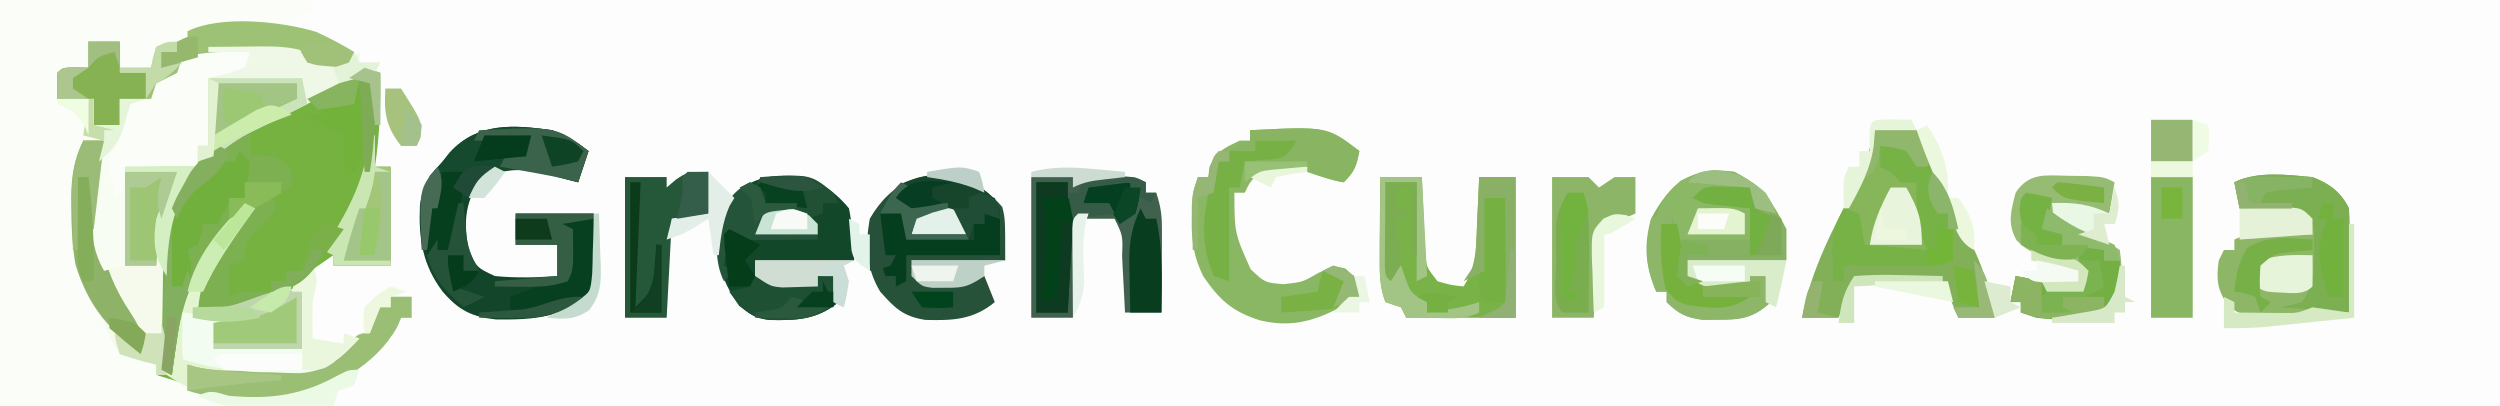 <?xml version="1.0" encoding="UTF-8"?>
<svg version="1.1" xmlns="http://www.w3.org/2000/svg" width="480" height="78">
<rect width="100%" height="100%" fill="#808080" stroke="none"/>
<path d="M0 0 C158.4 0 316.8 0 480 0 C480 25.74 480 51.48 480 78 C321.6 78 163.2 78 0 78 C0 52.26 0 26.52 0 0 Z " fill="#FCFDFC" transform="translate(0,0)"/>
<path d="M0 0 C0.99 0.33 1.98 0.66 3 1 C3.113 7.111 2.896 12.952 2 19 C2.99 19 3.98 19 5 19 C5 25.27 5 31.54 5 38 C1.37 38 -2.26 38 -6 38 C-6 37.34 -6 36.68 -6 36 C-7.149 36.786 -8.294 37.579 -9.438 38.375 C-10.076 38.816 -10.714 39.257 -11.371 39.711 C-13.137 40.922 -13.137 40.922 -14 43 C-13.34 43 -12.68 43 -12 43 C-12 46.63 -12 50.26 -12 54 C-17.61 54 -23.22 54 -29 54 C-29 52.35 -29 50.7 -29 49 C-30.65 48.67 -32.3 48.34 -34 48 C-34.33 50.64 -34.66 53.28 -35 56 C-33.577 55.969 -33.577 55.969 -32.125 55.938 C-29 56 -29 56 -27 57 C-23.946 57.343 -20.883 57.371 -17.812 57.438 C-16.974 57.483 -16.135 57.529 -15.271 57.576 C-10.42 57.663 -7.717 57.238 -4.012 53.973 C-3.474 53.42 -2.936 52.867 -2.382 52.297 C-1 51 -1 51 1 51 C1.66 49.35 2.32 47.7 3 46 C3.66 46 4.32 46 5 46 C5 45.34 5 44.68 5 44 C6.32 44 7.64 44 9 44 C9 45.32 9 46.64 9 48 C8.34 48 7.68 48 7 48 C6.617 48.882 6.617 48.882 6.227 49.781 C2.141 57.172 -6.264 61.421 -14 64 C-21.605 64.594 -27.972 63.94 -35 61 C-36.011 60.608 -37.021 60.216 -38.062 59.812 C-38.702 59.544 -39.341 59.276 -40 59 C-40 58.34 -40 57.68 -40 57 C-40.598 56.856 -41.196 56.711 -41.812 56.562 C-46.82 55.275 -46.82 55.275 -48.027 53.434 C-48.328 52.775 -48.628 52.116 -48.938 51.438 C-49.273 50.719 -49.608 50.001 -49.953 49.262 C-50.299 48.515 -50.644 47.769 -51 47 C-52.049 44.95 -53.108 42.904 -54.168 40.859 C-56.188 36.346 -56.183 31.948 -56.188 27.062 C-56.2 26.359 -56.212 25.656 -56.225 24.932 C-56.236 20.833 -55.824 17.684 -54 14 C-52.68 14 -51.36 14 -50 14 C-50.165 15.238 -50.33 16.475 -50.5 17.75 C-51.67 27.993 -51.67 27.993 -50 38 C-48.68 38 -47.36 38 -46 38 C-46 31.73 -46 25.46 -46 19 C-42.844 18.969 -42.844 18.969 -39.625 18.938 C-32.97 18.482 -29.428 16.883 -24.293 12.77 C-21.462 10.584 -18.591 9.325 -15.305 7.969 C-12.69 6.87 -10.163 5.641 -7.625 4.375 C-6.813 3.97 -6.001 3.565 -5.164 3.148 C-2.809 1.945 -2.809 1.945 0 0 Z " fill="#75B240" transform="translate(70,13)"/>
<path d="M0 0 C19.8 0 39.6 0 60 0 C60 0.66 60 1.32 60 2 C59.01 2 58.02 2 57 2 C57 2.66 57 3.32 57 4 C54.707 5.147 53.201 5.197 50.648 5.316 C49.798 5.358 48.947 5.4 48.07 5.443 C46.736 5.502 46.736 5.502 45.375 5.562 C44.029 5.627 44.029 5.627 42.656 5.693 C40.438 5.8 38.219 5.902 36 6 C36 6.66 36 7.32 36 8 C35.031 8.268 34.061 8.536 33.062 8.812 C32.052 9.204 31.041 9.596 30 10 C29.67 10.99 29.34 11.98 29 13 C27.02 13 25.04 13 23 13 C23 11.35 23 9.7 23 8 C21.02 8 19.04 8 17 8 C17 9.65 17 11.3 17 13 C15.35 13.33 13.7 13.66 12 14 C11.67 15.65 11.34 17.3 11 19 C13.31 19 15.62 19 18 19 C18 20.65 18 22.3 18 24 C19.65 24 21.3 24 23 24 C23 22.35 23 20.7 23 19 C24.98 19 26.96 19 29 19 C29.124 18.072 29.124 18.072 29.25 17.125 C30 15 30 15 32 13.875 C32.66 13.586 33.32 13.297 34 13 C34.33 12.34 34.66 11.68 35 11 C38.015 9.995 40.042 9.897 43.188 9.938 C44.089 9.947 44.99 9.956 45.918 9.965 C46.605 9.976 47.292 9.988 48 10 C47.67 11.32 47.34 12.64 47 14 C44.69 14.33 42.38 14.66 40 15 C40 19.29 40 23.58 40 28 C39.34 28 38.68 28 38 28 C38 29.32 38 30.64 38 32 C33.38 32 28.76 32 24 32 C24 38.27 24 44.54 24 51 C22.02 51.495 22.02 51.495 20 52 C16.268 45.766 17.484 37.581 19 30.75 C19.33 29.512 19.66 28.275 20 27 C18.68 27 17.36 27 16 27 C12.589 41.365 15.588 53.558 23 66 C23 66.66 23 67.32 23 68 C23.598 68.144 24.196 68.289 24.812 68.438 C26.562 68.887 28.287 69.429 30 70 C30 70.66 30 71.32 30 72 C31.583 72.48 33.166 72.959 34.75 73.438 C35.632 73.704 36.513 73.971 37.422 74.246 C38.273 74.495 39.123 74.744 40 75 C40.976 75.286 40.976 75.286 41.973 75.578 C49.433 77.131 56.341 76.525 63.062 72.973 C65.031 71.985 66.852 71.455 69 71 C68.505 72.485 68.505 72.485 68 74 C66.515 74.495 66.515 74.495 65 75 C64.505 76.485 64.505 76.485 64 78 C42.88 78 21.76 78 0 78 C0 52.26 0 26.52 0 0 Z " fill="#FBFDF9" transform="translate(0,0)"/>
<path d="M0 0 C2.828 1.05 4.579 2.155 7 4 C6.34 5.98 5.68 7.96 5 10 C2.614 9.424 0.333 8.778 -2 8 C-6.689 7.385 -9.966 7.367 -14.062 9.875 C-16.802 14.293 -16.979 17.937 -16 23 C-14.462 26.372 -14.462 26.372 -11 28 C-6.964 28.394 -3.04 28.29 1 28 C1 26.02 1 24.04 1 22 C-1.64 22 -4.28 22 -7 22 C-7 20.02 -7 18.04 -7 16 C-2.05 16 2.9 16 8 16 C8.124 18.392 8.248 20.785 8.375 23.25 C8.43 23.997 8.484 24.743 8.541 25.513 C8.586 27.328 8.586 27.328 8 31 C2.125 36.018 -3.297 36.419 -10.762 36.336 C-15.393 35.855 -17.993 34.522 -21 31 C-24.851 25.904 -25.649 20.85 -25.379 14.543 C-24.82 10.79 -23.539 8.799 -21 6 C-20.56 5.442 -20.121 4.884 -19.668 4.309 C-14.3 -1.549 -7.444 -1.063 0 0 Z " fill="#124529" transform="translate(106,25)"/>
<path d="M0 0 C2.64 0 5.28 0 8 0 C8.794 1.561 9.585 3.124 10.375 4.688 C10.816 5.558 11.257 6.428 11.711 7.324 C13 10 13 10 13.977 12.473 C15.139 15.343 16.552 18.013 18 20.75 C20.587 25.847 22.063 30.377 23 36 C20.69 36 18.38 36 16 36 C15.01 33.69 14.02 31.38 13 29 C7.39 29 1.78 29 -4 29 C-5.485 32.465 -5.485 32.465 -7 36 C-9.31 36 -11.62 36 -14 36 C-12.353 26.87 -8 18.771 -3.73 10.622 C-1.908 7.087 -0.518 3.999 0 0 Z " fill="#82B058" transform="translate(360,25)"/>
<path d="M0 0 C14.781 -0.738 14.781 -0.738 21 4 C20.427 6.867 20.139 7.861 18 10 C15.549 9.605 13.361 8.787 11 8 C7.962 7.664 5.031 7.564 2 8 C0.018 9.861 0.018 9.861 -1 12 C-1.66 12 -2.32 12 -3 12 C-2.973 19.774 -2.973 19.774 0.125 26.688 C2.845 29.265 2.845 29.265 6.438 29.562 C10.053 29.18 10.053 29.18 13.188 27.375 C16 26 16 26 18.312 26.562 C20.354 28.301 20.47 29.436 21 32 C14.478 35.675 9.586 38.311 1.969 36.523 C-3.351 34.876 -5.884 32.582 -9 28 C-10.76 24.32 -11.249 21.442 -11.188 17.375 C-11.181 16.434 -11.175 15.493 -11.168 14.523 C-11 12 -11 12 -10 9 C-9.34 9 -8.68 9 -8 9 C-7.907 8.103 -7.907 8.103 -7.812 7.188 C-6.664 4.097 -4.895 3.412 -2 2 C-1.34 2 -0.68 2 0 2 C0 1.34 0 0.68 0 0 Z " fill="#8AB763" transform="translate(240,25)"/>
<path d="M0 0 C5.278 2.741 7.416 5.831 10 11 C10 12.98 10 14.96 10 17 C3.73 17 -2.54 17 -9 17 C-9 17.99 -9 18.98 -9 20 C-3.06 20.99 -3.06 20.99 3 22 C3 21.34 3 20.68 3 20 C3.99 20 4.98 20 6 20 C6.33 21.65 6.66 23.3 7 25 C3.693 28.005 1.422 28.408 -3 28.375 C-4.031 28.383 -5.062 28.39 -6.125 28.398 C-9.313 27.957 -10.724 27.243 -13 25 C-13 24.34 -13 23.68 -13 23 C-13.66 23 -14.32 23 -15 23 C-17.116 18.022 -17.42 14.154 -16 9 C-12.27 1.94 -8.078 -0.992 0 0 Z " fill="#87B162" transform="translate(333,33)"/>
<path d="M0 0 C3.246 1.241 5.409 2.819 7 6 C7.084 7.521 7.107 9.047 7.098 10.57 C7.094 11.466 7.091 12.362 7.088 13.285 C7.08 14.222 7.071 15.159 7.062 16.125 C7.058 17.07 7.053 18.015 7.049 18.988 C7.037 21.326 7.021 23.663 7 26 C6.043 25.983 6.043 25.983 5.066 25.965 C4.24 25.956 3.414 25.947 2.562 25.938 C1.739 25.926 0.915 25.914 0.066 25.902 C-1.992 25.767 -1.992 25.767 -3 27 C-8.077 27.658 -11.82 27.803 -16.125 24.875 C-18.295 21.548 -18.519 19.895 -18 16 C-17.67 15.34 -17.34 14.68 -17 14 C-16.34 14 -15.68 14 -15 14 C-15 13.34 -15 12.68 -15 12 C-12.116 10.558 -9.583 10.906 -6.375 10.938 C-5.186 10.947 -3.998 10.956 -2.773 10.965 C-1.858 10.976 -0.943 10.988 0 11 C-0.55 8.937 -0.55 8.937 -2 7 C-4.879 6.295 -4.879 6.295 -8.125 6.25 C-9.769 6.165 -9.769 6.165 -11.445 6.078 C-12.288 6.052 -13.131 6.027 -14 6 C-14.33 4.35 -14.66 2.7 -15 1 C-10.59 -1.205 -4.8 -0.437 0 0 Z " fill="#8DB766" transform="translate(444,34)"/>
<path d="M0 0 C1.32 0 2.64 0 4 0 C3.835 1.238 3.67 2.475 3.5 3.75 C2.33 13.993 2.33 13.993 4 24 C5.32 24 6.64 24 8 24 C8 17.73 8 11.46 8 5 C12.62 5 17.24 5 22 5 C21.192 6.328 20.384 7.655 19.551 9.023 C16.072 15.982 16.217 23.032 16.188 30.625 C16.164 32.025 16.139 33.425 16.111 34.824 C16.053 38.216 16.016 41.607 16 45 C15.34 45 14.68 45 14 45 C14 44.34 14 43.68 14 43 C13.402 42.856 12.804 42.711 12.188 42.562 C7.18 41.275 7.18 41.275 5.973 39.434 C5.672 38.775 5.372 38.116 5.062 37.438 C4.727 36.719 4.392 36.001 4.047 35.262 C3.701 34.515 3.356 33.769 3 33 C1.951 30.95 0.892 28.904 -0.168 26.859 C-2.188 22.346 -2.183 17.948 -2.188 13.062 C-2.2 12.359 -2.212 11.656 -2.225 10.932 C-2.236 6.833 -1.824 3.684 0 0 Z " fill="#F5FAEC" transform="translate(16,27)"/>
<path d="M0 0 C2.523 1.346 4.608 2.779 6.43 4.996 C6.992 7.246 6.992 7.246 6.992 15.246 C1.052 15.246 -4.888 15.246 -11.008 15.246 C-10.348 16.566 -9.688 17.886 -9.008 19.246 C-7.57 19.273 -6.133 19.293 -4.695 19.309 C-3.895 19.32 -3.094 19.332 -2.27 19.344 C0.161 19.343 0.161 19.343 2.992 18.246 C3.652 19.896 4.312 21.546 4.992 23.246 C0.835 26.686 -3.161 26.808 -8.344 26.668 C-12.587 25.996 -14.177 24.44 -17.008 21.246 C-19.69 16.77 -19.92 12.33 -19.008 7.246 C-14.903 0.047 -8.051 -3.023 0 0 Z " fill="#255239" transform="translate(186.008,34.754)"/>
<path d="M0 0 C3.244 1.481 5.74 3.245 8 6 C8.688 9.334 8.779 12.59 9 16 C2.73 16 -3.54 16 -10 16 C-10 16.99 -10 17.98 -10 19 C-4.06 19.99 -4.06 19.99 2 21 C2 20.34 2 19.68 2 19 C2.99 19 3.98 19 5 19 C5.33 20.65 5.66 22.3 6 24 C1.828 27.452 -2.201 27.562 -7.402 27.422 C-10 27 -10 27 -13.062 24.75 C-17.007 19.151 -17.882 14.823 -17 8 C-13.152 0.303 -8.112 -0.958 0 0 Z " fill="#124729" transform="translate(155,34)"/>
<path d="M0 0 C0.66 0.33 1.32 0.66 2 1 C1.529 1.652 1.059 2.305 0.574 2.977 C-5.446 11.383 -5.446 11.383 -9 21 C-2.979 20.104 1.808 19.304 7 16 C8.32 16.33 9.64 16.66 11 17 C11 20.63 11 24.26 11 28 C5.39 28 -0.22 28 -6 28 C-6 26.35 -6 24.7 -6 23 C-7.65 22.67 -9.3 22.34 -11 22 C-11.33 24.64 -11.66 27.28 -12 30 C-11.051 29.979 -10.102 29.959 -9.125 29.938 C-6 30 -6 30 -4 31 C-0.946 31.343 2.117 31.371 5.188 31.438 C6.445 31.506 6.445 31.506 7.729 31.576 C12.58 31.663 15.283 31.238 18.988 27.973 C19.526 27.42 20.064 26.867 20.618 26.297 C22 25 22 25 24 25 C24.66 23.35 25.32 21.7 26 20 C26.66 20 27.32 20 28 20 C28 19.34 28 18.68 28 18 C29.32 18 30.64 18 32 18 C32 19.32 32 20.64 32 22 C31.34 22 30.68 22 30 22 C29.745 22.588 29.49 23.176 29.227 23.781 C25.141 31.172 16.736 35.421 9 38 C0.174 38.689 -7.534 37.977 -15 33 C-13.62 19.859 -9.44 9.44 0 0 Z " fill="#E3F4D1" transform="translate(47,39)"/>
<path d="M0 0 C2.64 0 5.28 0 8 0 C8.049 1.192 8.098 2.385 8.148 3.613 C8.223 5.18 8.299 6.746 8.375 8.312 C8.406 9.098 8.437 9.884 8.469 10.693 C8.507 11.451 8.546 12.208 8.586 12.988 C8.617 13.685 8.649 14.381 8.681 15.099 C8.921 17.325 8.921 17.325 11 20 C13.563 20.73 13.563 20.73 16 21 C18.615 17.045 18.443 12.832 18.625 8.25 C18.664 7.457 18.702 6.664 18.742 5.848 C18.836 3.899 18.919 1.949 19 0 C21.31 0 23.62 0 26 0 C26 8.91 26 17.82 26 27 C19.07 27 12.14 27 5 27 C4.67 26.34 4.34 25.68 4 25 C3.01 24.67 2.02 24.34 1 24 C-0.117 21.108 -0.117 18.307 -0.098 15.234 C-0.094 14.345 -0.091 13.455 -0.088 12.539 C-0.075 11.158 -0.075 11.158 -0.062 9.75 C-0.058 8.814 -0.053 7.878 -0.049 6.914 C-0.037 4.609 -0.021 2.305 0 0 Z " fill="#79B348" transform="translate(265,34)"/>
<path d="M0 0 C0 1.65 0 3.3 0 5 C0.763 4.938 1.526 4.876 2.312 4.812 C5 5 5 5 6.812 6.312 C8 8 8 8 8 11 C6.68 11.33 5.36 11.66 4 12 C4.33 12.99 4.66 13.98 5 15 C3.785 16.719 3.785 16.719 2.062 18.5 C-0.678 21.198 -0.678 21.198 -1 25 C-1.99 25.33 -2.98 25.66 -4 26 C-4 27.98 -4 29.96 -4 32 C-3.34 31.67 -2.68 31.34 -2 31 C-0 30.96 2 30.957 4 31 C1.796 33.534 0.334 34.537 -3 35 C-5.333 35.039 -7.667 35.045 -10 35 C-9.587 29.106 -7.949 25.746 -4.438 21.062 C-4.013 20.474 -3.588 19.886 -3.15 19.279 C-2.112 17.844 -1.058 16.421 0 15 C-3.61 17.654 -5.957 20.056 -8.188 23.938 C-8.676 24.772 -9.165 25.606 -9.668 26.465 C-12.173 31.232 -13.369 35.469 -14.125 40.812 C-14.293 41.974 -14.46 43.135 -14.633 44.332 C-14.754 45.212 -14.875 46.093 -15 47 C-15.66 46.67 -16.32 46.34 -17 46 C-16.955 42.016 -16.885 38.033 -16.792 34.049 C-16.751 32.037 -16.729 30.024 -16.707 28.012 C-16.481 19.005 -15.678 13.149 -9.562 6.25 C-2.444 0 -2.444 0 0 0 Z " fill="#7DB050" transform="translate(48,25)"/>
<path d="M0 0 C3.333 0 6.667 0 10 0 C10.763 -0.012 11.526 -0.023 12.312 -0.035 C13.199 -0.044 14.086 -0.053 15 -0.062 C15.887 -0.074 16.774 -0.086 17.688 -0.098 C20 0 20 0 22 1 C22 1.66 22 2.32 22 3 C22.66 3 23.32 3 24 3 C24.961 5.883 25.117 7.677 25.098 10.668 C25.094 11.561 25.091 12.453 25.088 13.373 C25.08 14.302 25.071 15.231 25.062 16.188 C25.058 17.128 25.053 18.068 25.049 19.037 C25.037 21.358 25.021 23.679 25 26 C22.69 26 20.38 26 18 26 C17.939 24.784 17.879 23.569 17.816 22.316 C17.732 20.732 17.647 19.147 17.562 17.562 C17.523 16.76 17.484 15.958 17.443 15.131 C17.595 11.248 17.595 11.248 16 8 C13.69 8 11.38 8 9 8 C8.67 14.27 8.34 20.54 8 27 C5.36 27 2.72 27 0 27 C0 18.09 0 9.18 0 0 Z " fill="#3F614E" transform="translate(198,34)"/>
<path d="M0 0 C1.249 0.015 2.498 0.031 3.785 0.047 C6.938 0.25 6.938 0.25 8.938 1.25 C8.607 3.23 8.277 5.21 7.938 7.25 C7.236 7.106 6.535 6.961 5.812 6.812 C2.862 6.235 -0.095 5.733 -3.062 5.25 C-2.404 8.348 -2.404 8.348 -0.102 9.348 C0.695 9.666 1.492 9.984 2.312 10.312 C5.155 11.465 7.358 12.53 9.938 14.25 C10.56 18.995 10.608 21.14 8.125 25.25 C3.502 28.151 -0.737 27.827 -6.062 27.25 C-7.053 26.92 -8.043 26.59 -9.062 26.25 C-9.062 25.59 -9.062 24.93 -9.062 24.25 C-9.723 24.25 -10.383 24.25 -11.062 24.25 C-10.732 22.6 -10.402 20.95 -10.062 19.25 C-5.188 20.125 -5.188 20.125 -4.062 21.25 C-1.73 21.291 0.605 21.292 2.938 21.25 C2.819 19.27 2.819 19.27 1.938 17.25 C-0.283 16.252 -0.283 16.252 -2.938 15.75 C-6.047 15.061 -7.646 14.676 -9.891 12.379 C-11.696 9.099 -10.962 6.785 -10.062 3.25 C-7.51 -0.645 -4.351 -0.09 0 0 Z " fill="#96BC74" transform="translate(397.062,33.75)"/>
<path d="M0 0 C2.536 1.175 4.932 2.395 7.297 3.883 C6.967 4.873 6.637 5.863 6.297 6.883 C3.657 6.553 1.017 6.223 -1.703 5.883 C-1.703 5.223 -1.703 4.563 -1.703 3.883 C-4.766 3.856 -7.828 3.836 -10.891 3.82 C-11.755 3.812 -12.619 3.804 -13.51 3.795 C-17.706 3.779 -21.612 3.807 -25.703 4.883 C-26.033 5.873 -26.363 6.863 -26.703 7.883 C-28.036 8.549 -29.37 9.216 -30.703 9.883 C-31.033 10.873 -31.363 11.863 -31.703 12.883 C-33.683 12.883 -35.663 12.883 -37.703 12.883 C-37.703 14.533 -37.703 16.183 -37.703 17.883 C-39.353 17.883 -41.003 17.883 -42.703 17.883 C-42.703 16.233 -42.703 14.583 -42.703 12.883 C-45.013 12.883 -47.323 12.883 -49.703 12.883 C-49.746 11.217 -49.744 9.549 -49.703 7.883 C-48.703 6.883 -48.703 6.883 -46.141 6.82 C-44.934 6.851 -44.934 6.851 -43.703 6.883 C-43.703 5.233 -43.703 3.583 -43.703 1.883 C-41.723 1.883 -39.743 1.883 -37.703 1.883 C-37.703 3.533 -37.703 5.183 -37.703 6.883 C-35.723 6.883 -33.743 6.883 -31.703 6.883 C-31.373 5.563 -31.043 4.243 -30.703 2.883 C-28.723 2.553 -26.743 2.223 -24.703 1.883 C-24.703 1.223 -24.703 0.563 -24.703 -0.117 C-18.359 -3.289 -6.639 -2.003 0 0 Z " fill="#9DC275" transform="translate(60.703,6.117)"/>
<path d="M0 0 C2.604 -0.027 5.208 -0.047 7.812 -0.062 C8.55 -0.071 9.288 -0.079 10.049 -0.088 C13.299 -0.103 15.894 -0.035 19 1 C19 1.66 19 2.32 19 3 C23.01 3.179 23.01 3.179 27 3 C27.66 2.34 28.32 1.68 29 1 C29 1.66 29 2.32 29 3 C30.32 3 31.64 3 33 3 C31.582 5.836 29.96 5.869 27 7 C24.331 8.265 21.698 9.604 19.062 10.938 C18.027 11.459 18.027 11.459 16.971 11.99 C15.614 12.673 14.259 13.357 12.904 14.043 C11.166 14.917 9.418 15.768 7.668 16.617 C4.792 18.108 2.515 19.974 0 22 C-0.66 22 -1.32 22 -2 22 C-2 21.01 -2 20.02 -2 19 C-1.34 19 -0.68 19 0 19 C0 14.71 0 10.42 0 6 C1.134 5.732 2.269 5.464 3.438 5.188 C4.613 4.796 5.789 4.404 7 4 C7.33 3.01 7.66 2.02 8 1 C5.36 1 2.72 1 0 1 C0 0.67 0 0.34 0 0 Z " fill="#EFF7E6" transform="translate(40,9)"/>
<path d="M0 0 C0 2.64 0 5.28 0 8 C-2.31 8.33 -4.62 8.66 -7 9 C-7.33 15.27 -7.66 21.54 -8 28 C-10.64 28 -13.28 28 -16 28 C-16 19.09 -16 10.18 -16 1 C-13.36 1 -10.72 1 -8 1 C-8 1.66 -8 2.32 -8 3 C-7.134 2.257 -7.134 2.257 -6.25 1.5 C-4 0 -4 0 0 0 Z " fill="#245838" transform="translate(136,33)"/>
<path d="M0 0 C2.31 0 4.62 0 7 0 C7.66 0.66 8.32 1.32 9 2 C9.99 1.34 10.98 0.68 12 0 C13.32 0 14.64 0 16 0 C16 2.31 16 4.62 16 7 C12.535 8.485 12.535 8.485 9 10 C8.67 15.61 8.34 21.22 8 27 C5.36 27 2.72 27 0 27 C0 18.09 0 9.18 0 0 Z " fill="#8CB568" transform="translate(298,34)"/>
<path d="M0 0 C3.246 1.241 5.409 2.819 7 6 C7.084 7.521 7.107 9.047 7.098 10.57 C7.094 11.466 7.091 12.362 7.088 13.285 C7.08 14.222 7.071 15.159 7.062 16.125 C7.058 17.07 7.053 18.015 7.049 18.988 C7.037 21.326 7.019 23.663 7 26 C2.71 25.67 -1.58 25.34 -6 25 C-4.68 24.67 -3.36 24.34 -2 24 C0.219 20.924 0.27 18.09 0.25 14.375 C0.255 13.413 0.26 12.452 0.266 11.461 C0.241 8.823 0.241 8.823 -2 7 C-4.892 6.536 -4.892 6.536 -8.125 6.375 C-9.769 6.263 -9.769 6.263 -11.445 6.148 C-12.288 6.099 -13.131 6.05 -14 6 C-14.33 4.35 -14.66 2.7 -15 1 C-10.59 -1.205 -4.8 -0.437 0 0 Z " fill="#7BAF52" transform="translate(444,34)"/>
<path d="M0 0 C5.327 -0.437 5.327 -0.437 8 0 C10.062 2.375 10.062 2.375 11 5 C10.67 5.66 10.34 6.32 10 7 C9.34 7 8.68 7 8 7 C7.34 6.01 6.68 5.02 6 4 C3.437 3.27 3.437 3.27 1 3 C2.309 6.122 2.309 6.122 5 8 C5 8.66 5 9.32 5 10 C5.99 10 6.98 10 8 10 C8.339 11.415 8.671 12.832 9 14.25 C9.186 15.039 9.371 15.828 9.562 16.641 C10 19 10 19 10 23 C6.04 23 2.08 23 -2 23 C-5.383 14.881 -5.383 14.881 -4 11 C-3.505 10.031 -3.01 9.061 -2.5 8.062 C-1.138 5.283 -0.447 3.038 0 0 Z " fill="#86B55A" transform="translate(360,25)"/>
<path d="M0 0 C2.828 1.05 4.579 2.155 7 4 C6.34 5.98 5.68 7.96 5 10 C2.614 9.424 0.333 8.778 -2 8 C-5.846 7.487 -9.482 7.117 -12.922 9.117 C-14.758 10.619 -14.758 10.619 -17 13 C-17.66 12.34 -18.32 11.68 -19 11 C-18.34 10.01 -17.68 9.02 -17 8 C-17.66 8 -18.32 8 -19 8 C-19.33 8.66 -19.66 9.32 -20 10 C-20.33 9.67 -20.66 9.34 -21 9 C-21.33 10.98 -21.66 12.96 -22 15 C-22.33 15 -22.66 15 -23 15 C-23.33 17.64 -23.66 20.28 -24 23 C-24.33 23 -24.66 23 -25 23 C-25.62 13.315 -25.62 13.315 -23.438 8.688 C-22.633 7.801 -21.829 6.914 -21 6 C-20.56 5.442 -20.121 4.884 -19.668 4.309 C-14.3 -1.549 -7.444 -1.063 0 0 Z " fill="#154A2E" transform="translate(106,25)"/>
<path d="M0 0 C2.64 0 5.28 0 8 0 C8 8.91 8 17.82 8 27 C5.36 27 2.72 27 0 27 C0 18.09 0 9.18 0 0 Z " fill="#89B662" transform="translate(413,34)"/>
<path d="M0 0 C1.32 0 2.64 0 4 0 C4 1.32 4 2.64 4 4 C3.34 4 2.68 4 2 4 C1.617 4.882 1.617 4.882 1.227 5.781 C-2.859 13.172 -11.264 17.421 -19 20 C-25.999 20.446 -32.299 20.062 -39 18 C-39 16.35 -39 14.7 -39 13 C-38.426 13.162 -37.851 13.323 -37.26 13.49 C-33.55 14.328 -29.852 14.184 -26.062 14.188 C-24.865 14.206 -24.865 14.206 -23.643 14.225 C-17.669 14.239 -13.349 13.535 -8.812 9.375 C-6 7 -6 7 -4 7 C-3.34 5.35 -2.68 3.7 -2 2 C-1.34 2 -0.68 2 0 2 C0 1.34 0 0.68 0 0 Z " fill="#99BE74" transform="translate(75,57)"/>
<path d="M0 0 C3.227 -0.369 4.841 -0.083 7.75 1.438 C10.908 5.035 10.89 8.341 11 13 C11.66 13 12.32 13 13 13 C13.33 15.97 13.66 18.94 14 22 C11.651 23.174 10.262 23.115 7.648 23.098 C6.798 23.094 5.947 23.091 5.07 23.088 C4.181 23.08 3.291 23.071 2.375 23.062 C1.478 23.058 0.581 23.053 -0.344 23.049 C-2.563 23.037 -4.781 23.021 -7 23 C-7 23.99 -7 24.98 -7 26 C-7.66 26 -8.32 26 -9 26 C-9.369 16.59 -9.369 16.59 -7 12 C-6.01 12.33 -5.02 12.66 -4 13 C-3.67 14.98 -3.34 16.96 -3 19 C0.96 19.33 4.92 19.66 9 20 C8.67 19.154 8.34 18.309 8 17.438 C6.939 13.79 6.849 10.777 7 7 C6.01 7 5.02 7 4 7 C3.34 6.34 2.68 5.68 2 5 C1.34 4.67 0.68 4.34 0 4 C0 2.68 0 1.36 0 0 Z " fill="#76B245" transform="translate(361,28)"/>
<path d="M0 0 C0.66 0.66 1.32 1.32 2 2 C1.625 5.625 1.625 5.625 1 9 C0.01 9.33 -0.98 9.66 -2 10 C-3.209 12 -3.209 12 -4 14 C-4.99 14 -5.98 14 -7 14 C-7.124 14.639 -7.247 15.279 -7.375 15.938 C-7.581 16.618 -7.787 17.299 -8 18 C-8.66 18.33 -9.32 18.66 -10 19 C-9.794 19.887 -9.588 20.774 -9.375 21.688 C-8.955 25.4 -9.636 26.608 -11 30 C-11.429 32.261 -11.803 34.534 -12.125 36.812 C-12.293 37.974 -12.46 39.135 -12.633 40.332 C-12.754 41.212 -12.875 42.093 -13 43 C-13.66 42.67 -14.32 42.34 -15 42 C-14.67 32.43 -14.34 22.86 -14 13 C-13.34 12.67 -12.68 12.34 -12 12 C-11.701 11.386 -11.402 10.773 -11.094 10.141 C-9.865 7.736 -8.559 6.477 -6.5 4.75 C-5.892 4.229 -5.283 3.708 -4.656 3.172 C-3 2 -3 2 -1 2 C-0.67 1.34 -0.34 0.68 0 0 Z " fill="#72B03E" transform="translate(46,29)"/>
<path d="M0 0 C2.791 1.45 4.669 2.529 5.902 5.488 C5.923 6.066 5.944 6.643 5.965 7.238 C4.975 6.908 3.985 6.578 2.965 6.238 C2.965 6.898 2.965 7.558 2.965 8.238 C2.305 8.238 1.645 8.238 0.965 8.238 C0.965 9.228 0.965 10.218 0.965 11.238 C-3.325 11.238 -7.615 11.238 -12.035 11.238 C-12.365 9.588 -12.695 7.938 -13.035 6.238 C-14.355 6.238 -15.675 6.238 -17.035 6.238 C-16.04 3.614 -15.096 2.288 -12.91 0.488 C-8.487 -1.435 -4.487 -1.679 0 0 Z " fill="#16452C" transform="translate(186.035,34.762)"/>
<path d="M0 0 C1.353 2.706 0.591 4.046 0 7 C-0.038 9.333 -0.046 11.667 0 14 C2.97 14.495 2.97 14.495 6 15 C6 14.34 6 13.68 6 13 C7.485 13.495 7.485 13.495 9 14 C5.537 17.738 2.684 20.366 -2.559 20.656 C-4.186 20.635 -5.812 20.583 -7.438 20.5 C-8.649 20.485 -8.649 20.485 -9.885 20.469 C-15.185 20.332 -19.905 19.451 -25 18 C-25 15.03 -25 12.06 -25 9 C-22.03 9.33 -19.06 9.66 -16 10 C-16.99 10.33 -17.98 10.66 -19 11 C-19 12.65 -19 14.3 -19 16 C-13.39 16 -7.78 16 -2 16 C-2 12.37 -2 8.74 -2 5 C-2.66 5 -3.32 5 -4 5 C-3 2 -3 2 0 0 Z " fill="#F3FCF1" transform="translate(60,51)"/>
<path d="M0 0 C3.906 2.064 6.486 3.761 8 8 C6.68 7.67 5.36 7.34 4 7 C3.67 5.68 3.34 4.36 3 3 C-1.455 3.495 -1.455 3.495 -6 4 C-6 4.33 -6 4.66 -6 5 C-4.886 5.144 -3.772 5.289 -2.625 5.438 C1 6 1 6 3 7 C3 8.98 3 10.96 3 13 C-1.62 13 -6.24 13 -11 13 C-11.33 11.35 -11.66 9.7 -12 8 C-12.99 8.33 -13.98 8.66 -15 9 C-14.037 5.534 -13.077 4.066 -10.312 1.688 C-6.413 -0.299 -4.322 -0.617 0 0 Z " fill="#8AB865" transform="translate(333,33)"/>
<path d="M0 0 C1.32 0 2.64 0 4 0 C3.835 1.238 3.67 2.475 3.5 3.75 C2.282 15.315 2.592 23.451 9.188 33.25 C10.975 35.963 11.624 37.808 12 41 C5.03 36.948 0.859 31.56 -1.5 23.801 C-2.157 20.118 -2.287 16.48 -2.312 12.75 C-2.318 12.064 -2.324 11.379 -2.329 10.672 C-2.272 6.69 -1.744 3.586 0 0 Z " fill="#8EB368" transform="translate(16,27)"/>
<path d="M0 0 C0.33 0 0.66 0 1 0 C1 1.98 1 3.96 1 6 C1.99 6 2.98 6 4 6 C4 12.27 4 18.54 4 25 C0.37 25 -3.26 25 -7 25 C-7 24.34 -7 23.68 -7 23 C-7.66 22.67 -8.32 22.34 -9 22 C-8.674 21.504 -8.348 21.007 -8.012 20.496 C-3.758 13.883 -0.811 7.944 0 0 Z " fill="#A2C577" transform="translate(71,26)"/>
<path d="M0 0 C1.98 0 3.96 0 6 0 C6 0.99 6 1.98 6 3 C6.66 3.33 7.32 3.66 8 4 C7.842 4.575 7.683 5.15 7.52 5.743 C7.021 7.909 6.801 9.893 6.684 12.109 C6.642 12.863 6.6 13.618 6.557 14.395 C6.498 15.56 6.498 15.56 6.438 16.75 C6.394 17.543 6.351 18.336 6.307 19.152 C6.201 21.101 6.1 23.051 6 25 C4.02 25 2.04 25 0 25 C0 16.75 0 8.5 0 0 Z " fill="#024119" transform="translate(199,35)"/>
<path d="M0 0 C0 0.66 0 1.32 0 2 C0.99 2 1.98 2 3 2 C3.444 5.815 3.26 7.587 1.188 10.875 C-3.417 13.945 -7.611 13.584 -13 13 C-13.99 12.67 -14.98 12.34 -16 12 C-16 11.34 -16 10.68 -16 10 C-16.66 10 -17.32 10 -18 10 C-17.67 8.35 -17.34 6.7 -17 5 C-12.125 5.875 -12.125 5.875 -11 7 C-8.667 7.041 -6.333 7.042 -4 7 C-4.33 5.02 -4.66 3.04 -5 1 C-5.99 0.67 -6.98 0.34 -8 0 C-4.713 -0.8 -3.29 -1.097 0 0 Z " fill="#74AF44" transform="translate(404,48)"/>
<path d="M0 0 C1.98 0 3.96 0 6 0 C6 1.98 6 3.96 6 6 C7.65 6 9.3 6 11 6 C11 7.65 11 9.3 11 11 C9.35 11 7.7 11 6 11 C6 12.65 6 14.3 6 16 C4.35 16 2.7 16 1 16 C1 14.35 1 12.7 1 11 C-1.31 11 -3.62 11 -6 11 C-6.043 9.334 -6.041 7.666 -6 6 C-5 5 -5 5 -2.438 4.938 C-1.231 4.968 -1.231 4.968 0 5 C0 3.35 0 1.7 0 0 Z " fill="#86B253" transform="translate(17,8)"/>
<path d="M0 0 C0.66 0.33 1.32 0.66 2 1 C2.33 1.99 2.66 2.98 3 4 C4.98 4 6.96 4 9 4 C9 4.66 9 5.32 9 6 C10.32 6.66 11.64 7.32 13 8 C13 8.99 13 9.98 13 11 C10.542 11.027 8.083 11.047 5.625 11.062 C4.926 11.071 4.228 11.079 3.508 11.088 C-1.773 11.113 -1.773 11.113 -4 10 C-4.33 11.98 -4.66 13.96 -5 16 C-4.34 16.33 -3.68 16.66 -3 17 C-3.66 17.66 -4.32 18.32 -5 19 C-6.853 15.295 -6.464 11.044 -6 7 C-4.689 3.887 -3.094 1.547 0 0 Z " fill="#245439" transform="translate(144,35)"/>
<path d="M0 0 C14.781 -0.738 14.781 -0.738 21 4 C20.427 6.867 20.139 7.861 18 10 C15.549 9.605 13.361 8.787 11 8 C9.503 7.883 8.001 7.825 6.5 7.812 C5.727 7.798 4.953 7.784 4.156 7.77 C1.703 7.863 1.703 7.863 -1 10 C-1 8.68 -1 7.36 -1 6 C1.97 5.01 4.94 4.02 8 3 C5.69 2.67 3.38 2.34 1 2 C1 2.66 1 3.32 1 4 C-0.65 4 -2.3 4 -4 4 C-2.68 3.34 -1.36 2.68 0 2 C0 1.34 0 0.68 0 0 Z " fill="#89B562" transform="translate(240,25)"/>
<path d="M0 0 C0.33 0 0.66 0 1 0 C1 1.65 1 3.3 1 5 C2.65 5 4.3 5 6 5 C6 3.35 6 1.7 6 0 C7.65 0 9.3 0 11 0 C10.01 0.33 9.02 0.66 8 1 C7.271 3.315 6.608 5.651 6 8 C5.01 9.485 5.01 9.485 4 11 C3.973 13.069 3.973 13.069 4.375 15.188 C4.581 16.446 4.787 17.704 5 19 C5.66 18.34 6.32 17.68 7 17 C7 21.95 7 26.9 7 32 C5.02 32.495 5.02 32.495 3 33 C-0.732 26.766 0.484 18.581 2 11.75 C2.33 10.512 2.66 9.275 3 8 C1.68 7.67 0.36 7.34 -1 7 C-0.67 4.69 -0.34 2.38 0 0 Z " fill="#F7FDF2" transform="translate(17,19)"/>
<path d="M0 0 C0 1.98 0 3.96 0 6 C4.29 6 8.58 6 13 6 C13 5.01 13 4.02 13 3 C13.66 3 14.32 3 15 3 C15 2.34 15 1.68 15 1 C15.99 1.33 16.98 1.66 18 2 C18 4.31 18 6.62 18 9 C12.06 9 6.12 9 0 9 C0 10.65 0 12.3 0 14 C-0.99 14.495 -0.99 14.495 -2 15 C-2 14.34 -2 13.68 -2 13 C-2.66 13 -3.32 13 -4 13 C-4.33 12.01 -4.66 11.02 -5 10 C-4.67 9.67 -4.34 9.34 -4 9 C-4.33 8.34 -4.66 7.68 -5 7 C-5.04 5 -5.043 3 -5 1 C-1.125 0 -1.125 0 0 0 Z " fill="#053E1E" transform="translate(174,40)"/>
<path d="M0 0 C3.3 0 6.6 0 10 0 C9.526 1.299 9.051 2.599 8.562 3.938 C6.978 8.646 6.392 13.057 6 18 C4.02 18 2.04 18 0 18 C0 12.06 0 6.12 0 0 Z " fill="#9DC574" transform="translate(24,33)"/>
<path d="M0 0 C2.64 0 5.28 0 8 0 C6 3 6 3 4.055 3.512 C3.335 3.57 2.616 3.628 1.875 3.688 C-0.043 3.842 -0.043 3.842 -2 4 C-2.33 5.65 -2.66 7.3 -3 9 C-3.66 9 -4.32 9 -5 9 C-5 14.94 -5 20.88 -5 27 C-5.99 26.67 -6.98 26.34 -8 26 C-11.118 18.516 -9.86 11.437 -7 4 C-6.34 4 -5.68 4 -5 4 C-5 3.34 -5 2.68 -5 2 C-3.35 2 -1.7 2 0 2 C0 1.34 0 0.68 0 0 Z " fill="#77B146" transform="translate(241,27)"/>
<path d="M0 0 C0.99 0 1.98 0 3 0 C3.842 2.925 4.118 5.507 4.098 8.547 C4.093 9.813 4.093 9.813 4.088 11.105 C4.08 11.978 4.071 12.851 4.062 13.75 C4.058 14.638 4.053 15.526 4.049 16.441 C4.037 18.628 4.021 20.814 4 23 C2.334 23.043 0.666 23.041 -1 23 C-3.143 20.857 -2.185 16.152 -2.188 13.188 C-2.2 12.367 -2.212 11.547 -2.225 10.701 C-2.227 9.906 -2.228 9.112 -2.23 8.293 C-2.235 7.566 -2.239 6.839 -2.243 6.091 C-1.965 3.703 -1.182 2.077 0 0 Z " fill="#79AD4D" transform="translate(301,37)"/>
<path d="M0 0 C0 0.66 0 1.32 0 2 C-0.66 2 -1.32 2 -2 2 C-1.884 3.397 -1.757 4.792 -1.625 6.188 C-1.555 6.965 -1.486 7.742 -1.414 8.543 C-1.005 11.499 -1.005 11.499 1 16 C4.63 16.33 8.26 16.66 12 17 C10.02 16.67 8.04 16.34 6 16 C6 15.34 6 14.68 6 14 C8.97 14 11.94 14 15 14 C15 13.34 15 12.68 15 12 C15.99 12 16.98 12 18 12 C18.33 13.65 18.66 15.3 19 17 C15.693 20.005 13.422 20.408 9 20.375 C7.969 20.383 6.938 20.39 5.875 20.398 C2.687 19.957 1.276 19.243 -1 17 C-1 16.34 -1 15.68 -1 15 C-1.66 15 -2.32 15 -3 15 C-5.204 9.814 -5.099 6.403 -4 1 C-2 0 -2 0 0 0 Z " fill="#8DB668" transform="translate(321,41)"/>
<path d="M0 0 C4.29 0.66 8.58 1.32 13 2 C13 1.34 13 0.68 13 0 C13.99 0 14.98 0 16 0 C16.33 1.65 16.66 3.3 17 5 C12.829 8.452 8.805 8.55 3.605 8.438 C-0.376 7.769 -1.676 6.205 -4 3 C-2.68 2.67 -1.36 2.34 0 2 C0 1.34 0 0.68 0 0 Z " fill="#1E5034" transform="translate(144,53)"/>
<path d="M0 0 C1.454 0.031 1.454 0.031 2.938 0.062 C2.964 2.375 2.984 4.687 3 7 C3.012 8.288 3.023 9.576 3.035 10.902 C2.938 14.062 2.938 14.062 1.938 15.062 C0.426 15.454 -1.097 15.802 -2.625 16.125 C-3.864 16.39 -3.864 16.39 -5.129 16.66 C-6.086 16.859 -6.086 16.859 -7.062 17.062 C-7.062 17.392 -7.062 17.723 -7.062 18.062 C-9.043 18.062 -11.023 18.062 -13.062 18.062 C-13.062 17.073 -13.062 16.082 -13.062 15.062 C-11.794 14.556 -10.523 14.058 -9.25 13.562 C-8.542 13.284 -7.835 13.006 -7.105 12.719 C-5.062 12.062 -5.062 12.062 -2.062 12.062 C-1.732 8.762 -1.403 5.463 -1.062 2.062 C-2.053 1.732 -3.042 1.403 -4.062 1.062 C-3.062 0.062 -3.062 0.062 0 0 Z " fill="#074020" transform="translate(111.062,41.938)"/>
<path d="M0 0 C14.781 -0.738 14.781 -0.738 21 4 C20.34 5.98 19.68 7.96 19 10 C18.459 9.857 17.917 9.714 17.359 9.566 C14.67 8.921 11.973 8.424 9.25 7.938 C8.265 7.761 7.28 7.584 6.266 7.402 C5.144 7.203 5.144 7.203 4 7 C4.33 6.34 4.66 5.68 5 5 C6.32 5 7.64 5 9 5 C8.67 4.01 8.34 3.02 8 2 C5.03 2 2.06 2 -1 2 C-0.67 1.34 -0.34 0.68 0 0 Z " fill="#3B634B" transform="translate(92,25)"/>
<path d="M0 0 C0.33 0.66 0.66 1.32 1 2 C1.66 2 2.32 2 3 2 C4.326 7.967 4.088 13.926 4 20 C2.02 20 0.04 20 -2 20 C-2.054 17.604 -2.094 15.209 -2.125 12.812 C-2.142 12.139 -2.159 11.465 -2.176 10.771 C-2.215 6.712 -1.8 3.65 0 0 Z " fill="#083E1F" transform="translate(219,40)"/>
<path d="M0 0 C1.32 0 2.64 0 4 0 C5.148 2.297 5.116 3.583 5.098 6.133 C5.093 7.341 5.093 7.341 5.088 8.574 C5.08 9.416 5.071 10.258 5.062 11.125 C5.058 11.974 5.053 12.824 5.049 13.699 C5.037 15.8 5.019 17.9 5 20 C3.35 20 1.7 20 0 20 C-1.178 17.643 -1.044 16.474 -0.879 13.867 C-0.831 13.062 -0.782 12.256 -0.732 11.426 C-0.676 10.584 -0.62 9.742 -0.562 8.875 C-0.51 8.026 -0.458 7.176 -0.404 6.301 C-0.274 4.2 -0.138 2.1 0 0 Z " fill="#75B042" transform="translate(285,38)"/>
<path d="M0 0 C5.28 0 10.56 0 16 0 C16 0.99 16 1.98 16 3 C13.711 4.172 11.419 5.337 9.125 6.5 C8.474 6.834 7.823 7.168 7.152 7.512 C2.227 10 2.227 10 0 10 C0 6.7 0 3.4 0 0 Z " fill="#9CC773" transform="translate(41,16)"/>
<path d="M0 0 C2.64 0 5.28 0 8 0 C8.33 6.27 8.66 12.54 9 19 C8.34 19.33 7.68 19.66 7 20 C7 13.73 7 7.46 7 1 C5.02 1 3.04 1 1 1 C1.33 6.94 1.66 12.88 2 19 C2.66 18.34 3.32 17.68 4 17 C4.402 18.176 4.402 18.176 4.812 19.375 C5.848 22.281 5.848 22.281 9 24 C9 24.66 9 25.32 9 26 C12.469 25.542 15.674 25.109 19 24 C19 24.66 19 25.32 19 26 C16.235 27.382 13.954 27.095 10.875 27.062 C9.779 27.053 8.684 27.044 7.555 27.035 C6.29 27.018 6.29 27.018 5 27 C4.67 26.34 4.34 25.68 4 25 C3.01 24.67 2.02 24.34 1 24 C-0.117 21.108 -0.117 18.307 -0.098 15.234 C-0.094 14.345 -0.091 13.455 -0.088 12.539 C-0.075 11.158 -0.075 11.158 -0.062 9.75 C-0.058 8.814 -0.053 7.878 -0.049 6.914 C-0.037 4.609 -0.021 2.305 0 0 Z " fill="#A2C485" transform="translate(265,34)"/>
<path d="M0 0 C4.95 0 9.9 0 15 0 C15 0.33 15 0.66 15 1 C13.02 1.33 11.04 1.66 9 2 C9.66 2.33 10.32 2.66 11 3 C11.125 10.75 11.125 10.75 10 13 C6.851 14.05 4.612 14.101 1.312 14.062 C0.319 14.053 -0.675 14.044 -1.699 14.035 C-2.838 14.018 -2.838 14.018 -4 14 C-4 13.67 -4 13.34 -4 13 C1.94 12.505 1.94 12.505 8 12 C8 10.02 8 8.04 8 6 C5.36 6 2.72 6 0 6 C0 4.02 0 2.04 0 0 Z " fill="#345F45" transform="translate(99,41)"/>
<path d="M0 0 C0 2.97 0 5.94 0 9 C-5.28 9 -10.56 9 -16 9 C-16 7.68 -16 6.36 -16 5 C-15.112 4.836 -15.112 4.836 -14.207 4.668 C-9.527 3.729 -4.309 0 0 0 Z " fill="#A0C97A" transform="translate(57,57)"/>
<path d="M0 0 C6.27 0 12.54 0 19 0 C18.391 3.043 17.776 6.006 17 9 C16.34 8.67 15.68 8.34 15 8 C15 6.35 15 4.7 15 3 C14.01 3 13.02 3 12 3 C12 3.66 12 4.32 12 5 C10.563 5.054 9.125 5.093 7.688 5.125 C6.887 5.148 6.086 5.171 5.262 5.195 C3 5 3 5 0 3 C0 2.01 0 1.02 0 0 Z " fill="#D9EDCA" transform="translate(324,50)"/>
<path d="M0 0 C6.27 0 12.54 0 19 0 C18.01 0.495 18.01 0.495 17 1 C17.33 1.99 17.66 2.98 18 4 C17.562 6.688 17.562 6.688 17 9 C16.34 8.67 15.68 8.34 15 8 C15 6.35 15 4.7 15 3 C14.01 3 13.02 3 12 3 C12 3.66 12 4.32 12 5 C10.563 5.054 9.125 5.093 7.688 5.125 C6.887 5.148 6.086 5.171 5.262 5.195 C3 5 3 5 0 3 C0 2.01 0 1.02 0 0 Z " fill="#CFDDD3" transform="translate(145,50)"/>
<path d="M0 0 C2.31 0 4.62 0 7 0 C7 8.91 7 17.82 7 27 C4.69 27 2.38 27 0 27 C0.959 26.536 0.959 26.536 1.938 26.062 C3.936 25.165 3.936 25.165 5 24 C5.087 22.511 5.107 21.019 5.098 19.527 C5.094 18.628 5.091 17.729 5.088 16.803 C5.08 15.857 5.071 14.912 5.062 13.938 C5.058 12.988 5.053 12.039 5.049 11.061 C5.037 8.707 5.021 6.354 5 4 C3.68 4 2.36 4 1 4 C1 8.62 1 13.24 1 18 C-0.98 18.99 -0.98 18.99 -3 20 C-2.01 18.515 -2.01 18.515 -1 17 C-0.637 15.073 -0.637 15.073 -0.586 12.988 C-0.547 12.231 -0.509 11.474 -0.469 10.693 C-0.438 9.908 -0.407 9.122 -0.375 8.312 C-0.336 7.515 -0.298 6.718 -0.258 5.896 C-0.164 3.931 -0.081 1.966 0 0 Z " fill="#8AB066" transform="translate(284,34)"/>
<path d="M0 0 C5.94 0 11.88 0 18 0 C18.33 1.65 18.66 3.3 19 5 C17.792 5.604 16.583 6.208 15.375 6.812 C14.644 7.18 13.913 7.547 13.16 7.926 C11.389 8.807 9.603 9.658 7.812 10.5 C4.9 12.053 2.563 13.935 0 16 C-0.66 16 -1.32 16 -2 16 C-2 15.01 -2 14.02 -2 13 C-1.34 13 -0.68 13 0 13 C0 8.71 0 4.42 0 0 Z M1 1 C1 4.3 1 7.6 1 11 C4.659 9.568 8.24 8.011 11.812 6.375 C12.788 5.929 13.764 5.483 14.77 5.023 C15.506 4.686 16.242 4.348 17 4 C17 3.01 17 2.02 17 1 C11.72 1 6.44 1 1 1 Z " fill="#CBE3BB" transform="translate(40,15)"/>
<path d="M0 0 C1.218 0.035 1.218 0.035 2.461 0.07 C3.687 0.097 3.687 0.097 4.938 0.125 C5.877 0.16 5.877 0.16 6.836 0.195 C6.948 0.83 7.06 1.464 7.176 2.117 C7.394 2.803 7.611 3.489 7.836 4.195 C10.326 5.492 10.326 5.492 12.836 6.195 C12.836 8.505 12.836 10.815 12.836 13.195 C10.856 13.195 8.876 13.195 6.836 13.195 C6.836 10.225 6.836 7.255 6.836 4.195 C4.557 3.967 2.279 3.74 0 3.512 C-2.164 3.195 -2.164 3.195 -4.164 2.195 C-2.164 0.195 -2.164 0.195 0 0 Z " fill="#72B042" transform="translate(329.164,35.805)"/>
<path d="M0 0 C0.99 0 1.98 0 3 0 C5.346 4.202 6 6.011 6 11 C2.7 11 -0.6 11 -4 11 C-3.393 6.872 -1.962 3.668 0 0 Z " fill="#E8F4DB" transform="translate(363,36)"/>
<path d="M0 0 C0.66 0 1.32 0 2 0 C2.054 1.916 2.093 3.833 2.125 5.75 C2.148 6.817 2.171 7.885 2.195 8.984 C2.005 11.925 1.527 13.524 0 16 C-0.66 15.67 -1.32 15.34 -2 15 C-2 13.02 -2 11.04 -2 9 C-2.66 8.67 -3.32 8.34 -4 8 C-6 7 -6 7 -9 5 C-8.01 5 -7.02 5 -6 5 C-6 4.34 -6 3.68 -6 3 C-4.02 3 -2.04 3 0 3 C0 2.01 0 1.02 0 0 Z " fill="#72B23B" transform="translate(68,17)"/>
<path d="M0 0 C1.98 0 3.96 0 6 0 C6 0.99 6 1.98 6 3 C4.35 3 2.7 3 1 3 C1.174 3.838 1.348 4.676 1.527 5.539 C2.039 9.289 1.882 12.608 1.562 16.375 C1.41 18.243 1.41 18.243 1.254 20.148 C1.17 21.089 1.086 22.03 1 23 C1.99 22.67 2.98 22.34 4 22 C4.33 17.05 4.66 12.1 5 7 C5.66 7.33 6.32 7.66 7 8 C6.67 13.61 6.34 19.22 6 25 C4.02 25 2.04 25 0 25 C0 16.75 0 8.5 0 0 Z " fill="#0D3A20" transform="translate(199,35)"/>
<path d="M0 0 C1.65 0.33 3.3 0.66 5 1 C5 2.32 5 3.64 5 5 C6.32 5.33 7.64 5.66 9 6 C9 5.34 9 4.68 9 4 C11.64 4 14.28 4 17 4 C17 4.99 17 5.98 17 7 C14.405 8.298 12.458 8.133 9.562 8.125 C8.594 8.128 7.626 8.13 6.629 8.133 C4 8 4 8 1 7 C1 6.34 1 5.68 1 5 C0.34 5 -0.32 5 -1 5 C-0.67 3.35 -0.34 1.7 0 0 Z " fill="#8CB462" transform="translate(387,53)"/>
<path d="M0 0 C2.062 0.688 2.062 0.688 4 2 C4.75 4.125 4.75 4.125 5 6 C1.596 8.27 -0.165 8.365 -4.188 8.625 C-5.274 8.7 -6.361 8.775 -7.48 8.852 C-8.728 8.925 -8.728 8.925 -10 9 C-10 8.01 -10 7.02 -10 6 C-6.535 5.505 -6.535 5.505 -3 5 C-2.876 4.361 -2.752 3.721 -2.625 3.062 C-2.419 2.382 -2.212 1.701 -2 1 C-1.34 0.67 -0.68 0.34 0 0 Z " fill="#7AB145" transform="translate(256,51)"/>
<path d="M0 0 C9.612 -0.565 9.612 -0.565 14 3 C14.33 3.66 14.66 4.32 15 5 C14.01 5 13.02 5 12 5 C12 5.66 12 6.32 12 7 C11.01 7.33 10.02 7.66 9 8 C8.34 7.67 7.68 7.34 7 7 C7 6.34 7 5.68 7 5 C5.02 5 3.04 5 1 5 C1 4.34 1 3.68 1 3 C0.34 2.67 -0.32 2.34 -1 2 C-0.67 1.34 -0.34 0.68 0 0 Z " fill="#215134" transform="translate(146,34)"/>
<path d="M0 0 C0.043 2 0.041 4 0 6 C-1.899 7.899 -4.572 7.124 -7.09 7.133 C-9 7 -9 7 -11 6 C-10.67 4.35 -10.34 2.7 -10 1 C-6.527 -0.158 -3.639 -0.069 0 0 Z " fill="#E6F4DA" transform="translate(444,49)"/>
<path d="M0 0 C0.99 0 1.98 0 3 0 C3.778 3.406 4.1 6.508 4 10 C5.32 10.66 6.64 11.32 8 12 C8 12.66 8 13.32 8 14 C10.97 14 13.94 14 17 14 C12.945 16.704 10.265 16.205 5.543 15.656 C3 15 3 15 0.812 12.5 C-0.176 8.241 -0.261 4.347 0 0 Z " fill="#75B13C" transform="translate(319,43)"/>
<path d="M0 0 C0.66 0 1.32 0 2 0 C2 0.99 2 1.98 2 3 C2.66 3 3.32 3 4 3 C4 7.95 4 12.9 4 18 C3.01 18 2.02 18 1 18 C-0.621 12.374 -1.728 8.455 1 3 C0.34 3 -0.32 3 -1 3 C-0.67 2.01 -0.34 1.02 0 0 Z " fill="#73B13F" transform="translate(446,39)"/>
<path d="M0 0 C1.958 -0.054 3.916 -0.093 5.875 -0.125 C7.511 -0.16 7.511 -0.16 9.18 -0.195 C12 0 12 0 14 2 C14 2.99 14 3.98 14 5 C9.38 5.33 4.76 5.66 0 6 C0 4.02 0 2.04 0 0 Z " fill="#E5F2D7" transform="translate(430,40)"/>
<path d="M0 0 C1.32 0 2.64 0 4 0 C4 3.708 3.506 6.228 2.5 9.75 C2.222 10.735 1.943 11.72 1.656 12.734 C1.44 13.482 1.223 14.23 1 15 C-0.32 15.33 -1.64 15.66 -3 16 C-3 12.7 -3 9.4 -3 6 C-2.67 6 -2.34 6 -2 6 C-1.34 4.02 -0.68 2.04 0 0 Z " fill="#053F1D" transform="translate(85,33)"/>
<path d="M0 0 C0 3.63 0 7.26 0 11 C-5.61 11 -11.22 11 -17 11 C-17 10.67 -17 10.34 -17 10 C-11.72 10 -6.44 10 -1 10 C-1 7.03 -1 4.06 -1 1 C-1.606 1.373 -2.212 1.745 -2.836 2.129 C-9.323 5.791 -13.719 6.565 -21 5 C-20.67 4.34 -20.34 3.68 -20 3 C-18.989 3.062 -17.979 3.124 -16.938 3.188 C-10.579 2.885 -6.106 -1.527 0 0 Z " fill="#BFD5AE" transform="translate(58,56)"/>
<path d="M0 0 C5.94 0 11.88 0 18 0 C16.68 0.33 15.36 0.66 14 1 C14 1.66 14 2.32 14 3 C10.866 5.089 10.025 5.274 6.438 5.25 C5.26 5.258 5.26 5.258 4.059 5.266 C2 5 2 5 0 3 C0 2.01 0 1.02 0 0 Z " fill="#BED1C6" transform="translate(175,50)"/>
<path d="M0 0 C1.353 2.706 0.591 4.046 0 7 C-0.038 9.333 -0.046 11.667 0 14 C2.97 14.495 2.97 14.495 6 15 C6 14.34 6 13.68 6 13 C6.99 13.33 7.98 13.66 9 14 C7.928 15.012 6.842 16.009 5.75 17 C5.147 17.557 4.543 18.114 3.922 18.688 C2 20 2 20 -2 20 C-2 15.05 -2 10.1 -2 5 C-2.66 5 -3.32 5 -4 5 C-3 2 -3 2 0 0 Z " fill="#EBF7DD" transform="translate(60,51)"/>
<path d="M0 0 C0.33 0 0.66 0 1 0 C1.073 0.905 1.073 0.905 1.148 1.828 C1.223 2.627 1.298 3.427 1.375 4.25 C1.445 5.039 1.514 5.828 1.586 6.641 C2.015 9.086 2.786 10.848 4 13 C3.01 13 2.02 13 1 13 C0.34 12.34 -0.32 11.68 -1 11 C-1 12.65 -1 14.3 -1 16 C0.98 16.66 2.96 17.32 5 18 C3.02 18.99 3.02 18.99 1 20 C-2.325 16.938 -4.937 14.487 -6 10 C-5.34 9.01 -4.68 8.02 -4 7 C-4 7.66 -4 8.32 -4 9 C-3.34 9 -2.68 9 -2 9 C-1.34 6.03 -0.68 3.06 0 0 Z " fill="#255339" transform="translate(88,39)"/>
<path d="M0 0 C0.33 0 0.66 0 1 0 C1 5.94 1 11.88 1 18 C-2.229 18.336 -5.458 18.669 -8.688 19 C-10.056 19.143 -10.056 19.143 -11.451 19.289 C-12.337 19.379 -13.224 19.47 -14.137 19.562 C-15.354 19.688 -15.354 19.688 -16.596 19.816 C-19.074 20.006 -21.516 20.031 -24 20 C-24 18.02 -24 16.04 -24 14 C-23.01 14.495 -23.01 14.495 -22 15 C-22 15.66 -22 16.32 -22 17 C-20.063 17.027 -18.125 17.046 -16.188 17.062 C-15.109 17.074 -14.03 17.086 -12.918 17.098 C-9.935 17.136 -9.935 17.136 -7 16 C-4.69 16.33 -2.38 16.66 0 17 C0 11.39 0 5.78 0 0 Z " fill="#D5EAC2" transform="translate(451,43)"/>
<path d="M0 0 C2.64 0 5.28 0 8 0 C8 2.64 8 5.28 8 8 C5.36 8 2.72 8 0 8 C0 5.36 0 2.72 0 0 Z " fill="#96B774" transform="translate(413,23)"/>
<path d="M0 0 C0.33 0 0.66 0 1 0 C1 1.98 1 3.96 1 6 C1.99 6.33 2.98 6.66 4 7 C3.01 7 2.02 7 1 7 C0.832 8.042 0.832 8.042 0.66 9.105 C-0.084 12.37 -1.244 15.236 -2.562 18.312 C-3.018 19.381 -3.473 20.45 -3.941 21.551 C-4.465 22.763 -4.465 22.763 -5 24 C-2.03 24 0.94 24 4 24 C4 24.33 4 24.66 4 25 C0.37 25 -3.26 25 -7 25 C-7 24.34 -7 23.68 -7 23 C-7.66 22.67 -8.32 22.34 -9 22 C-8.674 21.504 -8.348 21.007 -8.012 20.496 C-3.758 13.883 -0.811 7.944 0 0 Z " fill="#CAE7B3" transform="translate(71,26)"/>
<path d="M0 0 C1.98 0 3.96 0 6 0 C6 4.62 6 9.24 6 14 C5.67 14 5.34 14 5 14 C5 9.71 5 5.42 5 1 C4.01 1 3.02 1 2 1 C2 2.32 2 3.64 2 5 C2.66 5 3.32 5 4 5 C4 5.66 4 6.32 4 7 C3.34 7 2.68 7 2 7 C2.143 7.922 2.143 7.922 2.289 8.863 C2.4 9.672 2.511 10.48 2.625 11.312 C2.741 12.113 2.857 12.914 2.977 13.738 C3 16 3 16 1 19 C0 18 0 18 -0.114 16.234 C-0.108 15.485 -0.103 14.736 -0.098 13.965 C-0.094 13.156 -0.091 12.347 -0.088 11.514 C-0.08 10.664 -0.071 9.813 -0.062 8.938 C-0.058 8.083 -0.053 7.229 -0.049 6.35 C-0.037 4.233 -0.019 2.117 0 0 Z " fill="#7DAD53" transform="translate(266,35)"/>
<path d="M0 0 C0 0.66 0 1.32 0 2 C-1.279 2.124 -2.558 2.248 -3.875 2.375 C-7.348 2.69 -7.348 2.69 -10 5 C-10.167 8.083 -10.167 8.083 -10 11 C-9.34 11.33 -8.68 11.66 -8 12 C-8.66 12.66 -9.32 13.32 -10 14 C-10.33 13.01 -10.66 12.02 -11 11 C-13.015 10.267 -13.015 10.267 -15 10 C-14.704 6.748 -14.263 4.435 -12.562 1.625 C-8.584 -0.898 -4.586 -0.315 0 0 Z " fill="#77B046" transform="translate(444,46)"/>
<path d="M0 0 C0.33 0 0.66 0 1 0 C1 4.29 1 8.58 1 13 C1.66 13 2.32 13 3 13 C3.33 12.01 3.66 11.02 4 10 C4.33 10.66 4.66 11.32 5 12 C4.342 13.67 3.673 15.336 3 17 C2.571 19.261 2.197 21.534 1.875 23.812 C1.707 24.974 1.54 26.135 1.367 27.332 C1.246 28.212 1.125 29.093 1 30 C0.34 29.67 -0.32 29.34 -1 29 C-0.67 19.43 -0.34 9.86 0 0 Z " fill="#83AF60" transform="translate(32,42)"/>
<path d="M0 0 C0.934 3.01 1.044 3.867 0 7 C-0.66 7 -1.32 7 -2 7 C-1.67 8.32 -1.34 9.64 -1 11 C-2.653 10.436 -4.297 9.848 -5.938 9.25 C-6.854 8.925 -7.771 8.6 -8.715 8.266 C-11 7 -11 7 -11.816 4.859 C-11.877 4.246 -11.938 3.632 -12 3 C-7.781 2.804 -4.83 3.198 -1 5 C-0.67 3.35 -0.34 1.7 0 0 Z " fill="#E9F7E5" transform="translate(406,36)"/>
<path d="M0 0 C1.32 0 2.64 0 4 0 C3.34 5.61 2.68 11.22 2 17 C1.67 17 1.34 17 1 17 C1 13.7 1 10.4 1 7 C0.34 7 -0.32 7 -1 7 C-1 11.62 -1 16.24 -1 21 C-1.33 21 -1.66 21 -2 21 C-2.054 18.437 -2.094 15.876 -2.125 13.312 C-2.15 12.231 -2.15 12.231 -2.176 11.127 C-2.214 6.951 -1.879 3.751 0 0 Z " fill="#9ABC77" transform="translate(16,27)"/>
<path d="M0 0 C-0.33 0.99 -0.66 1.98 -1 3 C-1.99 3.33 -2.98 3.66 -4 4 C-4.33 4.99 -4.66 5.98 -5 7 C-8.396 7.058 -11.791 7.094 -15.188 7.125 C-16.147 7.142 -17.107 7.159 -18.096 7.176 C-19.027 7.182 -19.958 7.189 -20.918 7.195 C-21.772 7.206 -22.625 7.216 -23.505 7.227 C-26.307 6.972 -28.447 6.155 -31 5 C-28.437 3.719 -27.725 4.289 -25 5 C-17.011 5.705 -11.013 4.915 -4 1 C-2 0 -2 0 0 0 Z " fill="#EBFAE5" transform="translate(69,71)"/>
<path d="M0 0 C0.99 0 1.98 0 3 0 C3.625 1.75 3.625 1.75 4 4 C3.689 4.611 3.379 5.222 3.059 5.852 C1.892 8.219 1.643 10.008 1.438 12.625 C1.097 16.806 1.097 16.806 0 19 C0.66 19 1.32 19 2 19 C1.67 19.66 1.34 20.32 1 21 C0.34 20.67 -0.32 20.34 -1 20 C-1.027 17.042 -1.047 14.083 -1.062 11.125 C-1.071 10.283 -1.079 9.441 -1.088 8.574 C-1.091 7.769 -1.094 6.963 -1.098 6.133 C-1.103 5.389 -1.108 4.646 -1.114 3.879 C-1 2 -1 2 0 0 Z " fill="#72B33F" transform="translate(301,37)"/>
<path d="M0 0 C4.62 0 9.24 0 14 0 C13.196 1.423 12.391 2.846 11.562 4.312 C8.762 9.842 8.128 14.862 8 21 C5.504 17.256 5.359 14.335 6 10 C7.123 6.845 8.497 4.006 10 1 C6.7 1 3.4 1 0 1 C0 0.67 0 0.34 0 0 Z " fill="#D4EFC1" transform="translate(24,32)"/>
<path d="M0 0 C1.189 0.009 2.377 0.018 3.602 0.027 C4.517 0.039 5.432 0.051 6.375 0.062 C6.375 0.723 6.375 1.383 6.375 2.062 C5.418 2.136 5.418 2.136 4.441 2.211 C3.615 2.286 2.789 2.36 1.938 2.438 C0.702 2.542 0.702 2.542 -0.559 2.648 C-1.241 2.785 -1.922 2.922 -2.625 3.062 C-2.955 3.723 -3.285 4.383 -3.625 5.062 C-1.645 5.062 0.335 5.062 2.375 5.062 C2.375 5.393 2.375 5.723 2.375 6.062 C-0.925 6.062 -4.225 6.062 -7.625 6.062 C-7.955 4.412 -8.285 2.763 -8.625 1.062 C-5.741 -0.38 -3.208 -0.031 0 0 Z " fill="#87B365" transform="translate(437.625,33.938)"/>
<path d="M0 0 C7.75 -0.125 7.75 -0.125 10 1 C9.688 3.375 9.688 3.375 9 6 C8.01 6.66 7.02 7.32 6 8 C5.34 7.01 4.68 6.02 4 5 C1.437 4.27 1.437 4.27 -1 4 C-0.67 2.68 -0.34 1.36 0 0 Z " fill="#043F21" transform="translate(209,35)"/>
<path d="M0 0 C1.65 1.65 3.3 3.3 5 5 C4.691 5.516 4.381 6.031 4.062 6.562 C2.709 9.667 2.386 12.651 2 16 C1.67 16 1.34 16 1 16 C0.67 13.69 0.34 11.38 0 9 C-0.763 9.474 -1.526 9.949 -2.312 10.438 C-5 12 -5 12 -8 13 C-7.67 11.68 -7.34 10.36 -7 9 C-3.535 8.505 -3.535 8.505 0 8 C0 5.36 0 2.72 0 0 Z " fill="#E3EEE8" transform="translate(136,33)"/>
<path d="M0 0 C0.99 0 1.98 0 3 0 C3 5.61 3 11.22 3 17 C0.03 17 -2.94 17 -6 17 C-5.147 13.588 -4.134 10.325 -3 7 C-2.67 7 -2.34 7 -2 7 C-2.33 9.97 -2.66 12.94 -3 16 C-2.01 15.67 -1.02 15.34 0 15 C0.988 12.037 1.134 10.029 1.125 6.938 C1.129 5.621 1.129 5.621 1.133 4.277 C1.148 1.968 1.148 1.968 0 0 Z " fill="#A4C58A" transform="translate(72,33)"/>
<path d="M0 0 C3.3 0 6.6 0 10 0 C9.01 2.97 8.02 5.94 7 9 C5.903 5.71 6.2 4.287 7 1 C6.01 1.66 5.02 2.32 4 3 C3.01 3 2.02 3 1 3 C1 7.62 1 12.24 1 17 C2.65 17 4.3 17 6 17 C6 17.33 6 17.66 6 18 C4.02 18 2.04 18 0 18 C0 12.06 0 6.12 0 0 Z " fill="#AECB94" transform="translate(24,33)"/>
<path d="M0 0 C3.367 -0.23 5.414 -0.339 8.375 1.375 C8.911 1.911 9.447 2.447 10 3 C10 3.66 10 4.32 10 5 C6.04 5 2.08 5 -2 5 C-1.34 3.35 -0.68 1.7 0 0 Z " fill="#C9E4D4" transform="translate(147,40)"/>
<path d="M0 0 C0.66 0 1.32 0 2 0 C1.67 7.92 1.34 15.84 1 24 C4.161 20.839 4.388 20.444 4.688 16.312 C4.753 15.504 4.819 14.696 4.887 13.863 C4.924 13.248 4.961 12.634 5 12 C5.33 12 5.66 12 6 12 C6 16.29 6 20.58 6 25 C4.02 25 2.04 25 0 25 C0 16.75 0 8.5 0 0 Z " fill="#0B3B1B" transform="translate(121,35)"/>
<path d="M0 0 C5.327 -0.437 5.327 -0.437 8 0 C10.062 2.375 10.062 2.375 11 5 C10.67 5.66 10.34 6.32 10 7 C9.34 7 8.68 7 8 7 C7.34 6.01 6.68 5.02 6 4 C3.437 3.27 3.437 3.27 1 3 C0.897 3.784 0.794 4.567 0.688 5.375 C0 8 0 8 -3 10 C-2.01 6.7 -1.02 3.4 0 0 Z " fill="#90B76C" transform="translate(360,25)"/>
<path d="M0 0 C5.28 0 10.56 0 16 0 C16 0.99 16 1.98 16 3 C14.02 3.66 12.04 4.32 10 5 C9.67 4.01 9.34 3.02 9 2 C6.69 1.67 4.38 1.34 2 1 C1.833 3.917 1.833 3.917 2 7 C2.66 7.66 3.32 8.32 4 9 C2.68 9.33 1.36 9.66 0 10 C0 6.7 0 3.4 0 0 Z " fill="#A2C484" transform="translate(41,16)"/>
<path d="M0 0 C1.488 0.007 2.977 0.019 4.465 0.035 C5.223 0.04 5.982 0.044 6.764 0.049 C8.643 0.061 10.523 0.079 12.402 0.098 C12.402 1.088 12.402 2.078 12.402 3.098 C9.944 3.151 7.486 3.191 5.027 3.223 C3.979 3.248 3.979 3.248 2.91 3.273 C1.073 3.291 -0.764 3.201 -2.598 3.098 C-3.258 2.438 -3.918 1.778 -4.598 1.098 C-3.598 0.098 -3.598 0.098 0 0 Z " fill="#FCFDFB" transform="translate(45.598,67.902)"/>
<path d="M0 0 C0.66 0 1.32 0 2 0 C2.798 6.696 3.129 13.258 3 20 C2.34 20 1.68 20 1 20 C-0.148 17.703 -0.116 16.417 -0.098 13.867 C-0.094 13.062 -0.091 12.256 -0.088 11.426 C-0.08 10.584 -0.071 9.742 -0.062 8.875 C-0.058 8.026 -0.053 7.176 -0.049 6.301 C-0.037 4.2 -0.019 2.1 0 0 Z " fill="#84AE59" transform="translate(15,34)"/>
<path d="M0 0 C6.75 -0.125 6.75 -0.125 9 1 C9 2.32 9 3.64 9 5 C5.37 5 1.74 5 -2 5 C-1.34 3.35 -0.68 1.7 0 0 Z " fill="#E4F4D0" transform="translate(326,40)"/>
<path d="M0 0 C3.125 0.25 3.125 0.25 5 1.625 C6.125 3.25 6.125 3.25 6.125 5.25 C2.495 5.25 -1.135 5.25 -4.875 5.25 C-3.642 0.317 -3.642 0.317 0 0 Z " fill="#E3F1EA" transform="translate(179.875,39.75)"/>
<path d="M0 0 C0.99 0 1.98 0 3 0 C7.062 6.4 7.062 6.4 6.75 9.438 C6.503 9.953 6.255 10.469 6 11 C5.01 11 4.02 11 3 11 C0.09 7.335 -0.321 4.606 0 0 Z " fill="#A7C27D" transform="translate(74,17)"/>
<path d="M0 0 C2.125 0.375 2.125 0.375 4 1 C-3.248 10.963 -3.248 10.963 -8 13 C-8.66 13 -9.32 13 -10 13 C-10 12.34 -10 11.68 -10 11 C-9.01 11 -8.02 11 -7 11 C-7 10.34 -7 9.68 -7 9 C-6.01 9 -5.02 9 -4 9 C-3.567 7.329 -3.567 7.329 -3.125 5.625 C-2 2 -2 2 0 0 Z " fill="#7BAF48" transform="translate(62,43)"/>
<path d="M0 0 C1.675 0.286 3.344 0.618 5 1 C4.67 2.98 4.34 4.96 4 7 C4.99 7.33 5.98 7.66 7 8 C7 8.66 7 9.32 7 10 C4.688 10.25 4.688 10.25 2 10 C-0.363 7.8 -0.95 6.534 -1.25 3.312 C-1 1 -1 1 0 0 Z " fill="#74B244" transform="translate(389,37)"/>
<path d="M0 0 C0.66 0.33 1.32 0.66 2 1 C1.67 1.66 1.34 2.32 1 3 C3.709 4.354 6.009 4.065 9 4 C9 4.33 9 4.66 9 5 C8.031 5.268 7.061 5.536 6.062 5.812 C5.052 6.204 4.041 6.596 3 7 C2.67 7.99 2.34 8.98 2 10 C5.63 10 9.26 10 13 10 C13 10.33 13 10.66 13 11 C9.04 11 5.08 11 1 11 C0.67 9.35 0.34 7.7 0 6 C-1.32 6 -2.64 6 -4 6 C-2.848 3.532 -1.952 1.952 0 0 Z " fill="#3C6650" transform="translate(173,35)"/>
<path d="M0 0 C3.002 4.503 4.319 8.578 4 14 C4.66 14 5.32 14 6 14 C8.539 17.418 9.364 19.758 9 24 C5.829 22.414 5.265 19.155 4 16 C3.126 13.916 2.251 11.833 1.375 9.75 C0.158 6.845 -1.004 3.989 -2 1 C-1.34 0.67 -0.68 0.34 0 0 Z " fill="#EBF8DE" transform="translate(370,24)"/>
<path d="M0 0 C1.32 0 2.64 0 4 0 C4 2.64 4 5.28 4 8 C2.02 8.33 0.04 8.66 -2 9 C-1.835 8.237 -1.67 7.474 -1.5 6.688 C-0.909 3.964 -0.909 3.964 -1 1 C-0.67 0.67 -0.34 0.34 0 0 Z " fill="#345E49" transform="translate(132,33)"/>
<path d="M0 0 C1.134 0.021 2.269 0.041 3.438 0.062 C3.768 0.723 4.098 1.383 4.438 2.062 C1.798 2.062 -0.843 2.062 -3.562 2.062 C-3.645 3.053 -3.728 4.043 -3.812 5.062 C-4.426 9.537 -6.382 13.158 -8.562 17.062 C-8.893 17.062 -9.223 17.062 -9.562 17.062 C-9.688 11.312 -9.688 11.312 -8.562 9.062 C-7.902 9.062 -7.242 9.062 -6.562 9.062 C-6.562 8.072 -6.562 7.082 -6.562 6.062 C-5.902 6.062 -5.242 6.062 -4.562 6.062 C-4.583 5.258 -4.604 4.454 -4.625 3.625 C-4.528 -0.372 -4.137 0.073 0 0 Z " fill="#E6F5D9" transform="translate(363.562,22.938)"/>
<path d="M0 0 C0.99 0.33 1.98 0.66 3 1 C3 4.3 3 7.6 3 11 C2.67 11 2.34 11 2 11 C1.805 8.949 1.609 6.898 1.414 4.848 C1.277 4.238 1.141 3.628 1 3 C0.34 2.67 -0.32 2.34 -1 2 C-1.33 3.65 -1.66 5.3 -2 7 C-5.375 7.625 -5.375 7.625 -9 8 C-9.66 7.34 -10.32 6.68 -11 6 C-10.186 5.602 -10.186 5.602 -9.355 5.195 C-8.64 4.842 -7.925 4.489 -7.188 4.125 C-6.48 3.777 -5.772 3.429 -5.043 3.07 C-2.788 1.934 -2.788 1.934 0 0 Z " fill="#87B45F" transform="translate(70,13)"/>
<path d="M0 0 C0.66 0.33 1.32 0.66 2 1 C1.529 1.652 1.059 2.305 0.574 2.977 C-2.664 7.523 -5.718 11.899 -8 17 C-8.99 17 -9.98 17 -11 17 C-9.422 10.16 -4.877 4.877 0 0 Z " fill="#CCEDB3" transform="translate(47,39)"/>
<path d="M0 0 C1.98 0.99 3.96 1.98 6 3 C5.01 3.99 4.02 4.98 3 6 C3.99 7.485 3.99 7.485 5 9 C4.67 9.66 4.34 10.32 4 11 C2.68 11 1.36 11 0 11 C-0.194 9.355 -0.38 7.709 -0.562 6.062 C-0.667 5.146 -0.771 4.229 -0.879 3.285 C-0.919 2.531 -0.959 1.777 -1 1 C-0.67 0.67 -0.34 0.34 0 0 Z " fill="#053C1A" transform="translate(140,44)"/>
<path d="M0 0 C1.625 -0.027 3.25 -0.046 4.875 -0.062 C5.78 -0.074 6.685 -0.086 7.617 -0.098 C10 0 10 0 12 1 C12 1.66 12 2.32 12 3 C12.66 3 13.32 3 14 3 C13.67 3.66 13.34 4.32 13 5 C11.68 4.34 10.36 3.68 9 3 C9 2.34 9 1.68 9 1 C6.36 1.33 3.72 1.66 1 2 C0.67 2.99 0.34 3.98 0 5 C1.65 5 3.3 5 5 5 C5.33 5.66 5.66 6.32 6 7 C3.36 7.33 0.72 7.66 -2 8 C-2.33 6.35 -2.66 4.7 -3 3 C-2.34 3 -1.68 3 -1 3 C-0.67 2.01 -0.34 1.02 0 0 Z " fill="#365C47" transform="translate(208,34)"/>
<path d="M0 0 C0.846 0.598 1.691 1.196 2.562 1.812 C4.907 3.397 7.177 4.539 9.812 5.562 C10.864 6.037 11.916 6.511 13 7 C13.33 7.99 13.66 8.98 14 10 C13.01 10 12.02 10 11 10 C11 9.34 11 8.68 11 8 C8.36 7.67 5.72 7.34 3 7 C3 6.34 3 5.68 3 5 C1.68 4.67 0.36 4.34 -1 4 C-0.67 2.68 -0.34 1.36 0 0 Z " fill="#8EBB6B" transform="translate(393,40)"/>
<path d="M0 0 C0.33 0 0.66 0 1 0 C1 1.65 1 3.3 1 5 C2.65 5 4.3 5 6 5 C6 3.35 6 1.7 6 0 C7.65 0 9.3 0 11 0 C10.01 0.33 9.02 0.66 8 1 C7.691 2.093 7.381 3.186 7.062 4.312 C5.966 8.116 4.98 9.517 2 12 C2.33 10.68 2.66 9.36 3 8 C1.68 7.67 0.36 7.34 -1 7 C-0.67 4.69 -0.34 2.38 0 0 Z " fill="#E5F5D9" transform="translate(17,19)"/>
<path d="M0 0 C1.32 0 2.64 0 4 0 C4.33 1.65 4.66 3.3 5 5 C1.772 7.152 0.716 7.201 -3 7 C-3 7.66 -3 8.32 -3 9 C-2.34 9.33 -1.68 9.66 -1 10 C-2.98 10 -4.96 10 -7 10 C-7 7 -7 7 -6 6 C-3.672 5.632 -1.338 5.298 1 5 C0.67 3.35 0.34 1.7 0 0 Z " fill="#7CB351" transform="translate(399,50)"/>
<path d="M0 0 C2.951 -0.221 5.684 -0.281 8.625 -0.188 C9.427 -0.174 10.229 -0.16 11.055 -0.146 C13.037 -0.111 15.018 -0.057 17 0 C17 0.33 17 0.66 17 1 C8.585 1.495 8.585 1.495 0 2 C0 4.31 0 6.62 0 9 C-0.99 9 -1.98 9 -3 9 C-2.502 5.265 -2.125 3.188 0 0 Z " fill="#CFE5BB" transform="translate(356,53)"/>
<path d="M0 0 C1.158 3.473 1.069 6.361 1 10 C0.34 10 -0.32 10 -1 10 C-1 9.34 -1 8.68 -1 8 C-1.598 7.856 -2.196 7.711 -2.812 7.562 C-4.562 7.113 -6.287 6.571 -8 6 C-8.688 3.938 -8.688 3.938 -9 2 C-6.525 3.485 -6.525 3.485 -4 5 C-3.67 4.01 -3.34 3.02 -3 2 C-2.01 2 -1.02 2 0 2 C0 1.34 0 0.68 0 0 Z " fill="#CFE2B9" transform="translate(31,62)"/>
<path d="M0 0 C0.766 0.23 0.766 0.23 1.547 0.465 C4.775 1.169 7.954 1.349 11.25 1.562 C12.513 1.646 13.777 1.73 15.078 1.816 C16.042 1.877 17.007 1.938 18 2 C18 2.33 18 2.66 18 3 C16.931 3.091 16.931 3.091 15.84 3.184 C10.53 3.648 5.267 4.181 0 5 C0 3.35 0 1.7 0 0 Z " fill="#A7C583" transform="translate(36,70)"/>
<path d="M0 0 C1.46 0.282 2.918 0.576 4.375 0.875 C5.187 1.037 5.999 1.2 6.836 1.367 C9 2 9 2 11 4 C10.625 6.125 10.625 6.125 10 8 C7.69 8 5.38 8 3 8 C2.67 7.34 2.34 6.68 2 6 C4.31 6 6.62 6 9 6 C9 5.34 9 4.68 9 4 C4.545 3.01 4.545 3.01 0 2 C0 1.34 0 0.68 0 0 Z " fill="#D3E7BD" transform="translate(390,48)"/>
<path d="M0 0 C0.866 0.34 0.866 0.34 1.75 0.688 C-3.125 3.688 -3.125 3.688 -4.25 3.688 C-4.25 8.307 -4.25 12.928 -4.25 17.688 C-4.91 18.017 -5.57 18.348 -6.25 18.688 C-6.358 16.082 -6.437 13.481 -6.5 10.875 C-6.55 9.768 -6.55 9.768 -6.602 8.639 C-6.7 3.175 -6.7 3.175 -4.375 0.656 C-2.25 -0.312 -2.25 -0.312 0 0 Z " fill="#E9F7DD" transform="translate(312.25,41.312)"/>
<path d="M0 0 C4.4 0.44 6.384 1.557 9.75 4.375 C11.125 6.625 11.125 6.625 11.75 8.375 C10.43 8.045 9.11 7.715 7.75 7.375 C7.42 6.055 7.09 4.735 6.75 3.375 C2.79 3.045 -1.17 2.715 -5.25 2.375 C-3.25 0.375 -3.25 0.375 0 0 Z " fill="#9CBF81" transform="translate(329.25,32.625)"/>
<path d="M0 0 C0.66 0.33 1.32 0.66 2 1 C0.727 4.819 -1.217 5.982 -4.309 8.402 C-6.139 10.131 -7.012 11.702 -8 14 C-8.33 13.34 -8.66 12.68 -9 12 C-8.145 9.941 -8.145 9.941 -6.812 7.562 C-6.386 6.78 -5.959 5.998 -5.52 5.191 C-3.918 2.882 -2.326 1.549 0 0 Z " fill="#83AF5F" transform="translate(42,28)"/>
<path d="M0 0 C2.97 0 5.94 0 9 0 C8.67 1.32 8.34 2.64 8 4 C4.7 4.33 1.4 4.66 -2 5 C-1.34 3.35 -0.68 1.7 0 0 Z " fill="#053C1E" transform="translate(93,26)"/>
<path d="M0 0 C0.33 0 0.66 0 1 0 C1 1.98 1 3.96 1 6 C1.66 6.33 2.32 6.66 3 7 C2.34 7 1.68 7 1 7 C1 7.66 1 8.32 1 9 C0.34 9 -0.32 9 -1 9 C-1 9.66 -1 10.32 -1 11 C-4.96 11 -8.92 11 -13 11 C-13 10.67 -13 10.34 -13 10 C-12.301 9.89 -11.603 9.781 -10.883 9.668 C-9.973 9.509 -9.063 9.351 -8.125 9.188 C-7.22 9.037 -6.315 8.886 -5.383 8.73 C-2.656 8.169 -2.656 8.169 -1 5 C-0.615 3.345 -0.272 1.678 0 0 Z " fill="#D8E9C9" transform="translate(407,51)"/>
<path d="M0 0 C0.99 0.33 1.98 0.66 3 1 C3.688 3.062 3.688 3.062 4 5 C3.01 4.67 2.02 4.34 1 4 C1 4.66 1 5.32 1 6 C0.34 6 -0.32 6 -1 6 C-1.33 6.99 -1.66 7.98 -2 9 C-2.99 7.02 -3.98 5.04 -5 3 C-4.01 3 -3.02 3 -2 3 C-2 2.34 -2 1.68 -2 1 C-1.34 0.67 -0.68 0.34 0 0 Z " fill="#204D36" transform="translate(188,37)"/>
<path d="M0 0 C0.66 0 1.32 0 2 0 C2 0.66 2 1.32 2 2 C1.34 2 0.68 2 0 2 C-0.33 3.98 -0.66 5.96 -1 8 C-1.99 8.33 -2.98 8.66 -4 9 C-4 12.3 -4 15.6 -4 19 C-4.33 19 -4.66 19 -5 19 C-5.027 17.229 -5.046 15.458 -5.062 13.688 C-5.074 12.701 -5.086 11.715 -5.098 10.699 C-5 8 -5 8 -4 5 C-3.34 5 -2.68 5 -2 5 C-1.783 4.041 -1.783 4.041 -1.562 3.062 C-1 1 -1 1 0 0 Z " fill="#95B674" transform="translate(234,29)"/>
<path d="M0 0 C0 0.66 0 1.32 0 2 C-0.99 2 -1.98 2 -3 2 C-3 2.99 -3 3.98 -3 5 C-1.68 4.67 -0.36 4.34 1 4 C-0.634 5.708 -1.869 6.935 -4 8 C-4.99 9.485 -4.99 9.485 -6 11 C-6 9.35 -6 7.7 -6 6 C-7.65 6 -9.3 6 -11 6 C-11 5.67 -11 5.34 -11 5 C-9.02 5 -7.04 5 -5 5 C-4.814 4.041 -4.814 4.041 -4.625 3.062 C-4.419 2.382 -4.213 1.701 -4 1 C-2 0 -2 0 0 0 Z " fill="#C3DAA9" transform="translate(34,8)"/>
<path d="M0 0 C1.459 0.141 2.917 0.288 4.375 0.438 C5.593 0.559 5.593 0.559 6.836 0.684 C9 1 9 1 11 2 C10.67 2.99 10.34 3.98 10 5 C3.945 4.609 3.945 4.609 2 4 C0.742 1.953 0.742 1.953 0 0 Z " fill="#A1C179" transform="translate(57,8)"/>
<path d="M0 0 C2.31 0 4.62 0 7 0 C7 0.66 7 1.32 7 2 C3.836 4.169 0.588 5.667 -3 7 C-3 5.68 -3 4.36 -3 3 C-2.01 3 -1.02 3 0 3 C0 2.01 0 1.02 0 0 Z " fill="#8ABB59" transform="translate(47,35)"/>
<path d="M0 0 C0.33 0 0.66 0 1 0 C1.108 2.584 1.187 5.164 1.25 7.75 C1.3 8.844 1.3 8.844 1.352 9.961 C1.416 13.525 1.308 15.575 -0.812 18.5 C-3.666 20.457 -5.614 20.308 -9 20 C-6 18 -6 18 -3.363 16.855 C-0.62 15.116 -0.62 15.116 -0.293 11.426 C-0.233 10.056 -0.199 8.684 -0.188 7.312 C-0.162 6.611 -0.137 5.909 -0.111 5.186 C-0.053 3.458 -0.023 1.729 0 0 Z " fill="#C6DBCF" transform="translate(114,41)"/>
<path d="M0 0 C2.691 0.176 5.329 0.618 8 1 C8.33 2.32 8.66 3.64 9 5 C6.36 4.67 3.72 4.34 1 4 C1 3.34 1 2.68 1 2 C0.34 1.67 -0.32 1.34 -1 1 C-0.67 0.67 -0.34 0.34 0 0 Z " fill="#084120" transform="translate(146,35)"/>
<path d="M0 0 C0.812 0.584 0.812 0.584 1.641 1.18 C0.977 1.434 0.313 1.688 -0.371 1.949 C-4.932 3.727 -9.265 5.45 -13.359 8.18 C-13.359 7.19 -13.359 6.2 -13.359 5.18 C-11.621 4.119 -9.868 3.081 -8.109 2.055 C-7.135 1.475 -6.16 0.895 -5.156 0.297 C-2.359 -0.82 -2.359 -0.82 0 0 Z " fill="#CBECAB" transform="translate(54.359,20.82)"/>
<path d="M0 0 C2.313 2.313 2.496 3.479 3.125 6.625 C3.293 7.442 3.46 8.26 3.633 9.102 C3.815 10.041 3.815 10.041 4 11 C1.69 11 -0.62 11 -3 11 C-3.33 10.34 -3.66 9.68 -4 9 C-2.35 9 -0.7 9 1 9 C0.67 6.03 0.34 3.06 0 0 Z " fill="#98B977" transform="translate(379,50)"/>
<path d="M0 0 C-4.616 3.661 -7.84 4.12 -13.688 4.062 C-15.457 4.049 -15.457 4.049 -17.262 4.035 C-18.165 4.024 -19.069 4.012 -20 4 C-20 3.67 -20 3.34 -20 3 C-18.861 2.927 -18.861 2.927 -17.699 2.852 C-16.208 2.739 -16.208 2.739 -14.688 2.625 C-13.701 2.555 -12.715 2.486 -11.699 2.414 C-7.19 1.722 -4.895 -0.218 0 0 Z " fill="#2B583F" transform="translate(112,57)"/>
<path d="M0 0 C4.62 0 9.24 0 14 0 C14.33 1.32 14.66 2.64 15 4 C10.05 3.01 5.1 2.02 0 1 C0 0.67 0 0.34 0 0 Z " fill="#EAF8DF" transform="translate(360,54)"/>
<path d="M0 0 C1.485 0.99 1.485 0.99 3 2 C3 2.66 3 3.32 3 4 C6.3 4 9.6 4 13 4 C12 6 12 6 9.875 6.812 C5.869 7.074 3.586 5.758 0 4 C0 2.68 0 1.36 0 0 Z " fill="#7FB252" transform="translate(388,43)"/>
<path d="M0 0 C0.99 0.33 1.98 0.66 3 1 C3.105 6.786 2.993 12.293 2 18 C1.67 18 1.34 18 1 18 C0.67 12.06 0.34 6.12 0 0 Z " fill="#7EAB55" transform="translate(69,15)"/>
<path d="M0 0 C1.32 0.33 2.64 0.66 4 1 C4.33 3.31 4.66 5.62 5 8 C3.68 7.67 2.36 7.34 1 7 C0.67 4.69 0.34 2.38 0 0 Z " fill="#76B43C" transform="translate(375,51)"/>
<path d="M0 0 C3.3 0 6.6 0 10 0 C10 0.99 10 1.98 10 3 C7.03 3 4.06 3 1 3 C0.67 2.01 0.34 1.02 0 0 Z " fill="#F5FDF5" transform="translate(325,51)"/>
<path d="M0 0 C2.763 0.523 5.326 1.109 8 2 C8 2.66 8 3.32 8 4 C6.542 4.054 5.084 4.093 3.625 4.125 C2.813 4.148 2.001 4.171 1.164 4.195 C-1 4 -1 4 -3 2 C-2.01 2 -1.02 2 0 2 C0 1.34 0 0.68 0 0 Z " fill="#F5FBF3" transform="translate(391,50)"/>
<path d="M0 0 C0.33 0 0.66 0 1 0 C1.33 2.64 1.66 5.28 2 8 C2.66 8 3.32 8 4 8 C3.67 8.66 3.34 9.32 3 10 C0.938 10.625 0.938 10.625 -1 11 C-1.027 9.354 -1.046 7.708 -1.062 6.062 C-1.074 5.146 -1.086 4.229 -1.098 3.285 C-1 1 -1 1 0 0 Z " fill="#265039" transform="translate(168,41)"/>
<path d="M0 0 C1.525 0.089 3.047 0.245 4.562 0.438 C5.802 0.59 5.802 0.59 7.066 0.746 C7.704 0.83 8.343 0.914 9 1 C9 1.99 9 2.98 9 4 C1.25 3.25 1.25 3.25 -1 1 C-0.67 0.67 -0.34 0.34 0 0 Z " fill="#7BB042" transform="translate(395,35)"/>
<path d="M0 0 C-1.32 0.33 -2.64 0.66 -4 1 C-4 1.66 -4 2.32 -4 3 C-3.34 3.33 -2.68 3.66 -2 4 C-4.812 4.625 -4.812 4.625 -8 5 C-8.99 4.34 -9.98 3.68 -11 3 C-8.218 -1.174 -4.534 -0.223 0 0 Z " fill="#073D22" transform="translate(183,35)"/>
<path d="M0 0 C5.75 0.75 5.75 0.75 8 3 C7.67 3.66 7.34 4.32 7 5 C4.438 5.625 4.438 5.625 2 6 C1.34 4.02 0.68 2.04 0 0 Z " fill="#0F4326" transform="translate(104,26)"/>
<path d="M0 0 C1.98 0 3.96 0 6 0 C6.33 1.32 6.66 2.64 7 4 C4.69 4 2.38 4 0 4 C0 2.68 0 1.36 0 0 Z " fill="#0F3B1D" transform="translate(99,42)"/>
<path d="M0 0 C4.75 0.75 4.75 0.75 7 3 C6.625 5.125 6.625 5.125 6 7 C3.959 5.384 1.959 3.714 0 2 C0 1.34 0 0.68 0 0 Z " fill="#84AA59" transform="translate(21,61)"/>
<path d="M0 0 C0.66 0 1.32 0 2 0 C1.834 0.536 1.667 1.073 1.496 1.625 C0.698 5.444 1.039 9.242 1.16 13.125 C0.997 16.054 0.374 17.474 -1 20 C-1.029 16.854 -1.047 13.708 -1.062 10.562 C-1.071 9.665 -1.079 8.767 -1.088 7.842 C-1.091 6.988 -1.094 6.134 -1.098 5.254 C-1.106 4.068 -1.106 4.068 -1.114 2.858 C-1 1 -1 1 0 0 Z " fill="#E7F2EB" transform="translate(207,41)"/>
<path d="M0 0 C2.31 0.66 4.62 1.32 7 2 C3.579 4.281 2.318 4.219 -1.688 4.125 C-3.178 4.098 -3.178 4.098 -4.699 4.07 C-5.458 4.047 -6.218 4.024 -7 4 C-7 3.67 -7 3.34 -7 3 C-6.216 2.876 -5.433 2.752 -4.625 2.625 C-1.859 2.209 -1.859 2.209 0 0 Z " fill="#2A593D" transform="translate(152,57)"/>
<path d="M0 0 C2.062 0.688 2.062 0.688 4 2 C4.75 4.125 4.75 4.125 5 6 C3.35 6.66 1.7 7.32 0 8 C0.66 6.35 1.32 4.7 2 3 C0.68 2.34 -0.64 1.68 -2 1 C-1.34 0.67 -0.68 0.34 0 0 Z " fill="#96B875" transform="translate(256,51)"/>
<path d="M0 0 C2.97 0 5.94 0 9 0 C8.67 0.99 8.34 1.98 8 3 C5.69 3 3.38 3 1 3 C0.67 2.01 0.34 1.02 0 0 Z " fill="#EFF5EE" transform="translate(175,51)"/>
<path d="M0 0 C0.99 0 1.98 0 3 0 C2.67 2.97 2.34 5.94 2 9 C1.01 9 0.02 9 -1 9 C-0.67 6.03 -0.34 3.06 0 0 Z " fill="#98C86C" transform="translate(70,40)"/>
<path d="M0 0 C0.99 0 1.98 0 3 0 C3 1.98 3 3.96 3 6 C1.35 6.33 -0.3 6.66 -2 7 C-2 6.01 -2 5.02 -2 4 C-1.34 4 -0.68 4 0 4 C0 2.68 0 1.36 0 0 Z " fill="#72B537" transform="translate(372,44)"/>
<path d="M0 0 C0 0.99 0 1.98 0 3 C-3.63 3 -7.26 3 -11 3 C-11 2.34 -11 1.68 -11 1 C-9.542 0.832 -8.083 0.666 -6.625 0.5 C-5.813 0.407 -5.001 0.314 -4.164 0.219 C-2 0 -2 0 0 0 Z " fill="#87B35B" transform="translate(338,54)"/>
<path d="M0 0 C0.99 0.33 1.98 0.66 3 1 C2.01 1.33 1.02 1.66 0 2 C0 2.66 0 3.32 0 4 C-0.66 4 -1.32 4 -2 4 C-2.66 5.65 -3.32 7.3 -4 9 C-4.33 9 -4.66 9 -5 9 C-5.312 6.75 -5.312 6.75 -5 4 C-2.688 1.625 -2.688 1.625 0 0 Z " fill="#EEF8DF" transform="translate(75,55)"/>
<path d="M0 0 C1.65 0.33 3.3 0.66 5 1 C5 1.66 5 2.32 5 3 C3.68 3 2.36 3 1 3 C1 4.32 1 5.64 1 7 C1.99 7.33 2.98 7.66 4 8 C3.01 8.33 2.02 8.66 1 9 C0.34 8.34 -0.32 7.68 -1 7 C-0.625 3.375 -0.625 3.375 0 0 Z " fill="#7FB256" transform="translate(323,46)"/>
<path d="M0 0 C0.934 3.01 1.044 3.867 0 7 C-0.66 7 -1.32 7 -2 7 C-1.67 8.32 -1.34 9.64 -1 11 C-2.98 10.34 -4.96 9.68 -7 9 C-6.01 8.67 -5.02 8.34 -4 8 C-4 7.01 -4 6.02 -4 5 C-3.01 5 -2.02 5 -1 5 C-0.67 3.35 -0.34 1.7 0 0 Z " fill="#DEECCF" transform="translate(406,36)"/>
<path d="M0 0 C1.32 0 2.64 0 4 0 C4 1.98 4 3.96 4 6 C2.68 6 1.36 6 0 6 C0 4.02 0 2.04 0 0 Z " fill="#79B53D" transform="translate(415,36)"/>
<path d="M0 0 C3.08 3.08 4.069 6.811 5 11 C4.34 11 3.68 11 3 11 C3 10.01 3 9.02 3 8 C2.34 8 1.68 8 1 8 C-0.429 5.646 -1.087 4.52 -0.625 1.75 C-0.419 1.173 -0.212 0.595 0 0 Z " fill="#8AB56A" transform="translate(371,33)"/>
<path d="M0 0 C1.431 2.862 0.6 4.934 0 8 C-0.33 8 -0.66 8 -1 8 C-1.33 10.64 -1.66 13.28 -2 16 C-2.33 16 -2.66 16 -3 16 C-3.554 4.294 -3.554 4.294 0 0 Z " fill="#476A55" transform="translate(84,32)"/>
<path d="M0 0 C2.64 0 5.28 0 8 0 C8 0.99 8 1.98 8 3 C5.36 3 2.72 3 0 3 C0 2.01 0 1.02 0 0 Z " fill="#ECF9DE" transform="translate(413,31)"/>
<path d="M0 0 C1.742 0.153 1.742 0.153 3.52 0.309 C4.4 0.392 5.28 0.476 6.188 0.562 C6.188 0.892 6.188 1.222 6.188 1.562 C4.909 1.707 3.63 1.851 2.312 2 C-0.069 2.269 -1.657 2.485 -3.812 3.562 C-3.812 2.902 -3.812 2.243 -3.812 1.562 C-6.452 1.562 -9.092 1.562 -11.812 1.562 C-11.812 1.232 -11.812 0.902 -11.812 0.562 C-7.715 -0.479 -4.198 -0.382 0 0 Z " fill="#CDDCD3" transform="translate(209.812,32.438)"/>
<path d="M0 0 C0.66 0 1.32 0 2 0 C1.67 3.63 1.34 7.26 1 11 C0.34 10.67 -0.32 10.34 -1 10 C-0.67 6.7 -0.34 3.4 0 0 Z " fill="#8AA563" transform="translate(32,61)"/>
<path d="M0 0 C0.99 0 1.98 0 3 0 C3 0.99 3 1.98 3 3 C3.99 3 4.98 3 6 3 C4.745 5.511 3.499 5.871 1 7 C0 2.25 0 2.25 0 0 Z " fill="#053D1C" transform="translate(86,49)"/>
<path d="M0 0 C0.66 0.33 1.32 0.66 2 1 C2.33 1.99 2.66 2.98 3 4 C4.98 4 6.96 4 9 4 C9 4.33 9 4.66 9 5 C8.051 5.124 7.103 5.247 6.125 5.375 C2.913 5.717 2.913 5.717 1 8 C0.814 6.824 0.814 6.824 0.625 5.625 C0.209 2.859 0.209 2.859 -2 1 C-1.34 0.67 -0.68 0.34 0 0 Z " fill="#2C5A3F" transform="translate(144,35)"/>
<path d="M0 0 C0.33 0 0.66 0 1 0 C1 4.29 1 8.58 1 13 C-0.98 13 -2.96 13 -5 13 C-4.361 12.526 -3.721 12.051 -3.062 11.562 C-0.151 7.946 -0.194 4.528 0 0 Z " fill="#113F24" transform="translate(126,47)"/>
<path d="M0 0 C0.33 0 0.66 0 1 0 C1 4.29 1 8.58 1 13 C-1.31 13 -3.62 13 -6 13 C-5.361 12.691 -4.721 12.381 -4.062 12.062 C-2.064 11.165 -2.064 11.165 -1 10 C-0.767 8.318 -0.587 6.629 -0.438 4.938 C-0.354 4.018 -0.27 3.099 -0.184 2.152 C-0.123 1.442 -0.062 0.732 0 0 Z " fill="#90B076" transform="translate(290,48)"/>
<path d="M0 0 C0.66 0 1.32 0 2 0 C0.497 4.208 -2.233 5.803 -6 8 C-6.66 8 -7.32 8 -8 8 C-8 7.34 -8 6.68 -8 6 C-7.01 6 -6.02 6 -5 6 C-5 5.34 -5 4.68 -5 4 C-4.01 4 -3.02 4 -2 4 C-1.34 2.68 -0.68 1.36 0 0 Z " fill="#81AE5B" transform="translate(60,48)"/>
<path d="M0 0 C0.66 0.33 1.32 0.66 2 1 C2 3.31 2 5.62 2 8 C0.35 8 -1.3 8 -3 8 C-2.536 7.134 -2.536 7.134 -2.062 6.25 C-1.074 4.157 -0.483 2.255 0 0 Z " fill="#7EA959" transform="translate(340,41)"/>
<path d="M0 0 C0 0.99 0 1.98 0 3 C-2.31 3 -4.62 3 -7 3 C-6.67 2.01 -6.34 1.02 -6 0 C-3.509 -1.245 -2.589 -0.777 0 0 Z " fill="#F7FAF7" transform="translate(155,41)"/>
<path d="M0 0 C0.66 0.33 1.32 0.66 2 1 C1.67 5.62 1.34 10.24 1 15 C0.01 15.33 -0.98 15.66 -2 16 C-2 15.01 -2 14.02 -2 13 C-1.34 13 -0.68 13 0 13 C0 8.71 0 4.42 0 0 Z " fill="#E1F1D1" transform="translate(40,15)"/>
<path d="M0 0 C2.475 0.495 2.475 0.495 5 1 C5 1.99 5 2.98 5 4 C5.66 4.33 6.32 4.66 7 5 C5.35 5.66 3.7 6.32 2 7 C1.34 4.69 0.68 2.38 0 0 Z " fill="#DDECD0" transform="translate(381,54)"/>
<path d="M0 0 C0.66 0 1.32 0 2 0 C1.67 1.98 1.34 3.96 1 6 C2.32 6.33 3.64 6.66 5 7 C2.69 7 0.38 7 -2 7 C-1.125 2.25 -1.125 2.25 0 0 Z " fill="#93B36E" transform="translate(348,54)"/>
<path d="M0 0 C0.66 0.33 1.32 0.66 2 1 C-0.97 4.96 -0.97 4.96 -4 9 C-4.66 8.34 -5.32 7.68 -6 7 C-4.02 4.69 -2.04 2.38 0 0 Z " fill="#BCE699" transform="translate(47,39)"/>
<path d="M0 0 C1.207 0.031 1.207 0.031 2.438 0.062 C1.448 0.723 0.458 1.383 -0.562 2.062 C-0.562 2.723 -0.562 3.382 -0.562 4.062 C0.427 4.723 1.417 5.383 2.438 6.062 C0.458 6.062 -1.522 6.062 -3.562 6.062 C-3.605 4.396 -3.603 2.729 -3.562 1.062 C-2.562 0.062 -2.562 0.062 0 0 Z " fill="#ACC68F" transform="translate(14.562,12.938)"/>
<path d="M0 0 C0 1.32 0 2.64 0 4 C-2.31 4.66 -4.62 5.32 -7 6 C-7 5.01 -7 4.02 -7 3 C-6.01 3 -5.02 3 -4 3 C-4 2.34 -4 1.68 -4 1 C-2 0 -2 0 0 0 Z " fill="#96B86C" transform="translate(38,7)"/>
<path d="M0 0 C1.791 -0.054 3.583 -0.093 5.375 -0.125 C6.373 -0.148 7.37 -0.171 8.398 -0.195 C11 0 11 0 13 2 C8.371 3.016 4.655 2.838 0 2 C0 1.34 0 0.68 0 0 Z " fill="#B6DA9B" transform="translate(37,59)"/>
<path d="M0 0 C-0.99 0.495 -0.99 0.495 -2 1 C-2 1.66 -2 2.32 -2 3 C-3.32 3 -4.64 3 -6 3 C-6 2.34 -6 1.68 -6 1 C-6.66 0.67 -7.32 0.34 -8 0 C-5.138 -1.431 -3.066 -0.6 0 0 Z " fill="#75B042" transform="translate(280,57)"/>
<path d="M0 0 C2.64 0 5.28 0 8 0 C8 0.99 8 1.98 8 3 C5.125 3.188 5.125 3.188 2 3 C1.34 2.01 0.68 1.02 0 0 Z " fill="#01431D" transform="translate(175,56)"/>
<path d="M0 0 C0.99 0.33 1.98 0.66 3 1 C3.188 3.375 3.188 3.375 3 6 C2.01 6.66 1.02 7.32 0 8 C0 5.36 0 2.72 0 0 Z " fill="#EFFCE3" transform="translate(421,23)"/>
<path d="M0 0 C0.33 0.66 0.66 1.32 1 2 C2.32 2 3.64 2 5 2 C4.67 2.66 4.34 3.32 4 4 C1.686 4.731 -0.648 5.401 -3 6 C-3.33 5.01 -3.66 4.02 -4 3 C-3.01 2.67 -2.02 2.34 -1 2 C-0.67 1.34 -0.34 0.68 0 0 Z " fill="#E3F3D8" transform="translate(68,10)"/>
<path d="M0 0 C0.33 0.66 0.66 1.32 1 2 C1.66 2 2.32 2 3 2 C2.67 2.99 2.34 3.98 2 5 C-0.31 5 -2.62 5 -5 5 C-3.625 3.5 -3.625 3.5 -2 2 C-1.34 2 -0.68 2 0 2 C0 1.34 0 0.68 0 0 Z " fill="#07401F" transform="translate(158,54)"/>
<path d="M0 0 C0.99 0.495 0.99 0.495 2 1 C2 1.66 2 2.32 2 3 C2.66 3 3.32 3 4 3 C4 5.31 4 7.62 4 10 C1 8 1 8 0.488 6.055 C0.326 4.036 0.163 2.018 0 0 Z " fill="#E2F4EA" transform="translate(163,42)"/>
<path d="M0 0 C0.66 0 1.32 0 2 0 C2.33 1.32 2.66 2.64 3 4 C5.64 4 8.28 4 11 4 C11 4.33 11 4.66 11 5 C7.7 5 4.4 5 1 5 C0.67 3.35 0.34 1.7 0 0 Z " fill="#92B272" transform="translate(429,35)"/>
<path d="M0 0 C0.763 0.083 1.526 0.165 2.312 0.25 C0.662 2.23 -0.988 4.21 -2.688 6.25 C-3.678 5.59 -4.668 4.93 -5.688 4.25 C-3.349 0.312 -3.349 0.312 0 0 Z " fill="#204A37" transform="translate(92.688,31.75)"/>
<path d="M0 0 C1.218 0.035 1.218 0.035 2.461 0.07 C3.687 0.097 3.687 0.097 4.938 0.125 C5.877 0.16 5.877 0.16 6.836 0.195 C6.836 0.525 6.836 0.855 6.836 1.195 C5.867 1.319 4.897 1.443 3.898 1.57 C2.382 1.88 2.382 1.88 0.836 2.195 C0.506 2.855 0.176 3.515 -0.164 4.195 C-1.484 3.535 -2.804 2.875 -4.164 2.195 C-2.164 0.195 -2.164 0.195 0 0 Z " fill="#E9F6DB" transform="translate(244.164,31.805)"/>
<path d="M0 0 C0.99 0.33 1.98 0.66 3 1 C3 4.3 3 7.6 3 11 C2.67 11 2.34 11 2 11 C1.67 8.36 1.34 5.72 1 3 C-0.32 2.67 -1.64 2.34 -3 2 C-2.01 1.34 -1.02 0.68 0 0 Z " fill="#A7C28D" transform="translate(70,13)"/>
<path d="M0 0 C1.98 0 3.96 0 6 0 C6 1.65 6 3.3 6 5 C5.67 4.01 5.34 3.02 5 2 C1.925 2.776 1.925 2.776 0 5 C0 3.35 0 1.7 0 0 Z " fill="#A1BF80" transform="translate(17,8)"/>
<path d="M0 0 C-1 3 -1 3 -4 5 C-6.188 4.625 -6.188 4.625 -8 4 C-2.25 0 -2.25 0 0 0 Z " fill="#C6EAAA" transform="translate(56,55)"/>
<path d="M0 0 C1.32 0 2.64 0 4 0 C5.097 3.29 4.8 4.713 4 8 C3.34 7.67 2.68 7.34 2 7 C2 5.35 2 3.7 2 2 C1.34 2 0.68 2 0 2 C0 1.34 0 0.68 0 0 Z " fill="#CADDD6" transform="translate(158,51)"/>
<path d="M0 0 C0.99 0 1.98 0 3 0 C2.688 2.375 2.688 2.375 2 5 C1.01 5.66 0.02 6.32 -1 7 C-1.33 6.34 -1.66 5.68 -2 5 C-1.062 2.375 -1.062 2.375 0 0 Z " fill="#0B4626" transform="translate(216,36)"/>
<path d="M0 0 C1.437 -0.054 2.875 -0.093 4.312 -0.125 C5.113 -0.148 5.914 -0.171 6.738 -0.195 C9 0 9 0 12 2 C7.479 3.456 4.484 2.27 0 1 C0 0.67 0 0.34 0 0 Z " fill="#2B553F" transform="translate(146,34)"/>
<path d="M0 0 C0.688 2.062 0.688 2.062 1 4 C-0.052 3.536 -0.052 3.536 -1.125 3.062 C-4.089 1.967 -6.877 1.436 -10 1 C-10 0.67 -10 0.34 -10 0 C-3.375 -1.125 -3.375 -1.125 0 0 Z " fill="#BCD0C7" transform="translate(188,33)"/>
<path d="M0 0 C3.96 0 7.92 0 12 0 C12 0.33 12 0.66 12 1 C11.078 1.073 11.078 1.073 10.137 1.148 C9.328 1.223 8.52 1.298 7.688 1.375 C6.487 1.479 6.487 1.479 5.262 1.586 C2.728 1.896 2.728 1.896 0 4 C0 2.68 0 1.36 0 0 Z " fill="#97C275" transform="translate(239,31)"/>
<path d="M0 0 C1.562 1.25 1.562 1.25 3 3 C2.688 5.188 2.688 5.188 2 7 C1.01 7 0.02 7 -1 7 C-0.67 4.69 -0.34 2.38 0 0 Z " fill="#A3C18D" transform="translate(78,21)"/>
<path d="M0 0 C0.66 0 1.32 0 2 0 C2.33 1.65 2.66 3.3 3 5 C2.34 5 1.68 5 1 5 C1 5.66 1 6.32 1 7 C-0.65 7 -2.3 7 -4 7 C-2.625 5.5 -2.625 5.5 -1 4 C-0.34 4 0.32 4 1 4 C0.67 2.68 0.34 1.36 0 0 Z " fill="#EBF7E3" transform="translate(260,53)"/>
<path d="M0 0 C0.33 1.32 0.66 2.64 1 4 C2.32 4 3.64 4 5 4 C5 4.66 5 5.32 5 6 C3.02 6 1.04 6 -1 6 C-0.67 4.02 -0.34 2.04 0 0 Z " fill="#ECF7DE" transform="translate(361,40)"/>
<path d="M0 0 C1.98 0 3.96 0 6 0 C5.67 0.99 5.34 1.98 5 3 C3.35 3 1.7 3 0 3 C0 2.01 0 1.02 0 0 Z " fill="#FCFCF8" transform="translate(326,41)"/>
<path d="M0 0 C0.66 0.33 1.32 0.66 2 1 C0.188 3.5 0.188 3.5 -2 6 C-2.99 6 -3.98 6 -5 6 C-3.63 2.839 -3.011 2.007 0 0 Z " fill="#D2E3DA" transform="translate(95,32)"/>
<path d="M0 0 C0.33 0 0.66 0 1 0 C1 1.65 1 3.3 1 5 C2.32 5.33 3.64 5.66 5 6 C4.34 6 3.68 6 3 6 C3 6.66 3 7.32 3 8 C1.68 7.67 0.36 7.34 -1 7 C-0.67 4.69 -0.34 2.38 0 0 Z " fill="#C7DDAB" transform="translate(17,19)"/>
<path d="M0 0 C1.98 0 3.96 0 6 0 C6 2.31 6 4.62 6 7 C5.753 6.381 5.505 5.763 5.25 5.125 C3.794 2.649 2.622 2.049 0 1 C0 0.67 0 0.34 0 0 Z " fill="#EFFDE2" transform="translate(11,19)"/>
</svg>

